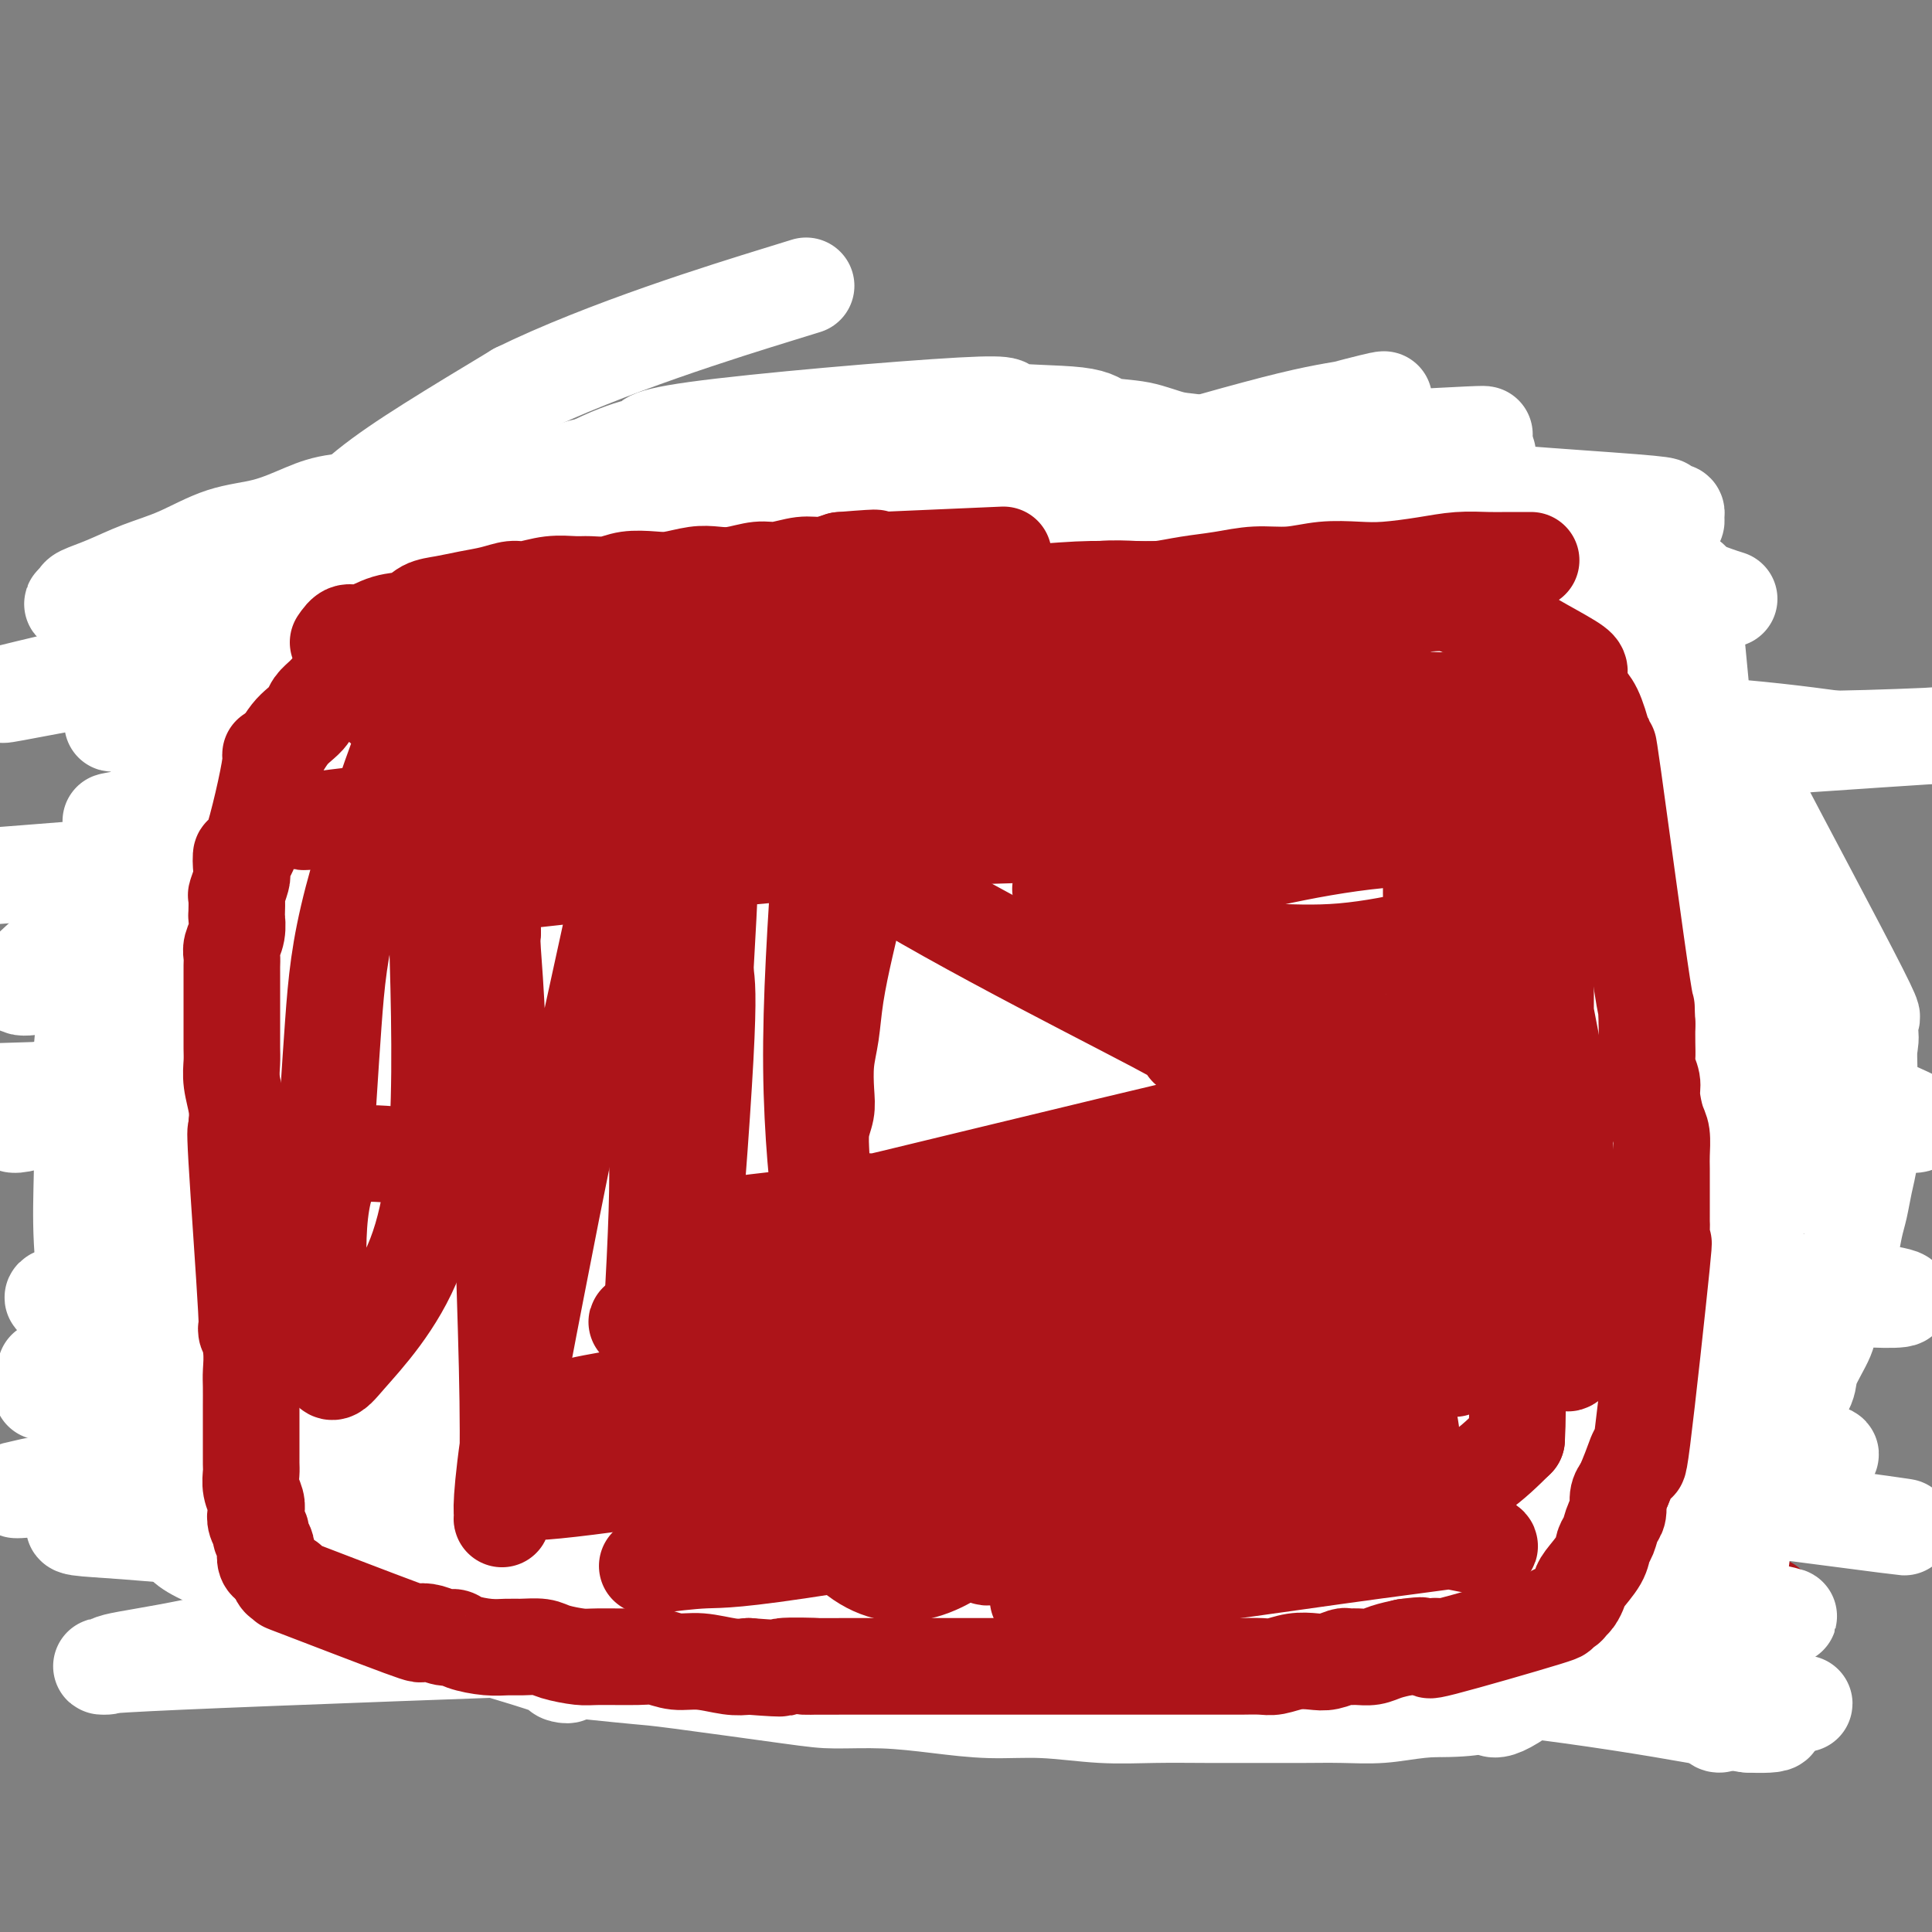 <svg viewBox='0 0 400 400' version='1.1' xmlns='http://www.w3.org/2000/svg' xmlns:xlink='http://www.w3.org/1999/xlink'><rect x="0" y="0" width="400" height="400" fill="#808080" stroke="none"/><g fill='none' stroke='#AD1419' stroke-width='20' stroke-linecap='round' stroke-linejoin='round'><path d='M225,113c0.106,0.082 0.212,0.165 -1,0c-1.212,-0.165 -3.742,-0.576 -5,-1c-1.258,-0.424 -1.243,-0.861 -2,-1c-0.757,-0.139 -2.287,0.018 -3,0c-0.713,-0.018 -0.609,-0.212 -3,0c-2.391,0.212 -7.276,0.832 -11,1c-3.724,0.168 -6.287,-0.114 -8,0c-1.713,0.114 -2.576,0.623 -4,1c-1.424,0.377 -3.409,0.622 -5,1c-1.591,0.378 -2.788,0.889 -4,1c-1.212,0.111 -2.438,-0.176 -4,0c-1.562,0.176 -3.460,0.817 -5,1c-1.540,0.183 -2.722,-0.091 -4,0c-1.278,0.091 -2.652,0.545 -4,1c-1.348,0.455 -2.672,0.909 -4,1c-1.328,0.091 -2.662,-0.182 -4,0c-1.338,0.182 -2.681,0.818 -4,1c-1.319,0.182 -2.614,-0.091 -4,0c-1.386,0.091 -2.864,0.545 -4,1c-1.136,0.455 -1.931,0.910 -3,1c-1.069,0.090 -2.411,-0.187 -4,0c-1.589,0.187 -3.423,0.837 -5,1c-1.577,0.163 -2.897,-0.163 -4,0c-1.103,0.163 -1.989,0.813 -3,1c-1.011,0.187 -2.146,-0.089 -3,0c-0.854,0.089 -1.427,0.545 -2,1'/><path d='M118,124c-11.562,1.747 -3.468,0.113 -3,0c0.468,-0.113 -6.689,1.293 -10,2c-3.311,0.707 -2.774,0.714 -3,1c-0.226,0.286 -1.214,0.850 -2,1c-0.786,0.150 -1.369,-0.114 -2,0c-0.631,0.114 -1.310,0.607 -2,1c-0.690,0.393 -1.392,0.686 -2,1c-0.608,0.314 -1.123,0.649 -2,1c-0.877,0.351 -2.118,0.719 -3,1c-0.882,0.281 -1.406,0.474 -2,1c-0.594,0.526 -1.257,1.384 -2,2c-0.743,0.616 -1.565,0.991 -2,1c-0.435,0.009 -0.483,-0.349 -1,0c-0.517,0.349 -1.502,1.403 -2,2c-0.498,0.597 -0.510,0.737 -1,1c-0.490,0.263 -1.460,0.648 -2,1c-0.540,0.352 -0.651,0.672 -1,1c-0.349,0.328 -0.935,0.665 -1,1c-0.065,0.335 0.390,0.667 0,1c-0.390,0.333 -1.625,0.667 -2,1c-0.375,0.333 0.109,0.664 0,1c-0.109,0.336 -0.813,0.678 -1,1c-0.187,0.322 0.142,0.625 0,1c-0.142,0.375 -0.755,0.821 -1,1c-0.245,0.179 -0.123,0.089 0,0'/><path d='M75,153c0.121,-0.214 0.243,-0.427 0,-1c-0.243,-0.573 -0.850,-1.505 -1,-2c-0.150,-0.495 0.156,-0.551 0,-1c-0.156,-0.449 -0.774,-1.290 -1,-2c-0.226,-0.710 -0.061,-1.288 0,-2c0.061,-0.712 0.016,-1.557 0,-2c-0.016,-0.443 -0.004,-0.485 0,-1c0.004,-0.515 0.001,-1.504 0,-2c-0.001,-0.496 0.000,-0.500 0,-1c-0.000,-0.500 -0.001,-1.496 0,-2c0.001,-0.504 0.004,-0.515 0,-1c-0.004,-0.485 -0.016,-1.444 0,-2c0.016,-0.556 0.061,-0.709 0,-1c-0.061,-0.291 -0.227,-0.721 0,-1c0.227,-0.279 0.849,-0.407 1,-1c0.151,-0.593 -0.168,-1.652 0,-2c0.168,-0.348 0.821,0.014 1,0c0.179,-0.014 -0.118,-0.404 0,-1c0.118,-0.596 0.651,-1.399 1,-2c0.349,-0.601 0.516,-1.002 1,-1c0.484,0.002 1.287,0.407 2,0c0.713,-0.407 1.335,-1.624 2,-2c0.665,-0.376 1.371,0.091 2,0c0.629,-0.091 1.180,-0.740 2,-1c0.820,-0.260 1.910,-0.130 3,0'/><path d='M88,122c2.579,-1.171 2.528,-1.099 4,-1c1.472,0.099 4.469,0.224 7,0c2.531,-0.224 4.596,-0.796 6,-1c1.404,-0.204 2.147,-0.041 3,0c0.853,0.041 1.816,-0.042 3,0c1.184,0.042 2.589,0.207 4,0c1.411,-0.207 2.827,-0.788 4,-1c1.173,-0.212 2.103,-0.056 3,0c0.897,0.056 1.761,0.011 3,0c1.239,-0.011 2.852,0.011 4,0c1.148,-0.011 1.832,-0.054 3,0c1.168,0.054 2.819,0.207 4,0c1.181,-0.207 1.890,-0.774 3,-1c1.110,-0.226 2.621,-0.112 4,0c1.379,0.112 2.626,0.222 4,0c1.374,-0.222 2.875,-0.778 4,-1c1.125,-0.222 1.875,-0.112 3,0c1.125,0.112 2.625,0.226 4,0c1.375,-0.226 2.625,-0.793 4,-1c1.375,-0.207 2.874,-0.056 4,0c1.126,0.056 1.879,0.015 3,0c1.121,-0.015 2.610,-0.004 4,0c1.390,0.004 2.681,0.001 4,0c1.319,-0.001 2.666,-0.000 4,0c1.334,0.000 2.656,0.000 4,0c1.344,-0.000 2.711,-0.000 4,0c1.289,0.000 2.501,0.000 4,0c1.499,-0.000 3.285,-0.000 5,0c1.715,0.000 3.357,0.000 5,0'/><path d='M203,116c18.157,-0.761 6.050,0.336 4,1c-2.050,0.664 5.958,0.896 10,1c4.042,0.104 4.118,0.080 5,0c0.882,-0.080 2.571,-0.218 4,0c1.429,0.218 2.598,0.791 4,1c1.402,0.209 3.036,0.055 4,0c0.964,-0.055 1.258,-0.011 2,0c0.742,0.011 1.931,-0.012 3,0c1.069,0.012 2.018,0.060 3,0c0.982,-0.060 1.996,-0.226 3,0c1.004,0.226 1.997,0.845 3,1c1.003,0.155 2.015,-0.155 3,0c0.985,0.155 1.943,0.773 3,1c1.057,0.227 2.213,0.061 3,0c0.787,-0.061 1.206,-0.017 2,0c0.794,0.017 1.963,0.008 3,0c1.037,-0.008 1.940,-0.016 3,0c1.060,0.016 2.276,0.057 3,0c0.724,-0.057 0.957,-0.212 2,0c1.043,0.212 2.898,0.793 4,1c1.102,0.207 1.451,0.041 2,0c0.549,-0.041 1.297,0.041 2,0c0.703,-0.041 1.360,-0.207 2,0c0.640,0.207 1.263,0.787 2,1c0.737,0.213 1.590,0.060 2,0c0.410,-0.060 0.378,-0.026 1,0c0.622,0.026 1.898,0.046 3,0c1.102,-0.046 2.029,-0.156 3,0c0.971,0.156 1.985,0.578 3,1'/><path d='M294,124c14.523,1.464 5.329,1.123 3,1c-2.329,-0.123 2.206,-0.029 4,0c1.794,0.029 0.848,-0.006 1,0c0.152,0.006 1.403,0.054 2,0c0.597,-0.054 0.541,-0.211 1,0c0.459,0.211 1.432,0.791 2,1c0.568,0.209 0.730,0.046 1,0c0.270,-0.046 0.647,0.026 1,0c0.353,-0.026 0.682,-0.151 1,0c0.318,0.151 0.624,0.579 1,1c0.376,0.421 0.822,0.835 1,1c0.178,0.165 0.089,0.083 0,0'/><path d='M344,132c-0.717,0.111 -1.435,0.222 -2,0c-0.565,-0.222 -0.978,-0.776 -2,-1c-1.022,-0.224 -2.655,-0.117 -4,0c-1.345,0.117 -2.403,0.242 -4,0c-1.597,-0.242 -3.735,-0.853 -6,-1c-2.265,-0.147 -4.659,0.171 -7,0c-2.341,-0.171 -4.630,-0.830 -7,-1c-2.370,-0.170 -4.820,0.148 -8,0c-3.180,-0.148 -7.091,-0.762 -10,-1c-2.909,-0.238 -4.818,-0.101 -8,0c-3.182,0.101 -7.637,0.166 -11,0c-3.363,-0.166 -5.633,-0.564 -8,-1c-2.367,-0.436 -4.830,-0.909 -8,-1c-3.170,-0.091 -7.047,0.200 -10,0c-2.953,-0.200 -4.984,-0.890 -7,-1c-2.016,-0.110 -4.018,0.359 -6,0c-1.982,-0.359 -3.944,-1.546 -6,-2c-2.056,-0.454 -4.207,-0.174 -6,0c-1.793,0.174 -3.229,0.243 -5,0c-1.771,-0.243 -3.878,-0.796 -6,-1c-2.122,-0.204 -4.258,-0.058 -6,0c-1.742,0.058 -3.088,0.029 -5,0c-1.912,-0.029 -4.389,-0.059 -6,0c-1.611,0.059 -2.357,0.208 -4,0c-1.643,-0.208 -4.184,-0.774 -6,-1c-1.816,-0.226 -2.908,-0.113 -4,0'/><path d='M182,121c-25.768,-1.657 -9.189,-0.300 -4,0c5.189,0.300 -1.011,-0.455 -4,-1c-2.989,-0.545 -2.767,-0.878 -5,-1c-2.233,-0.122 -6.922,-0.033 -10,0c-3.078,0.033 -4.546,0.009 -6,0c-1.454,-0.009 -2.895,-0.002 -4,0c-1.105,0.002 -1.875,-0.000 -3,0c-1.125,0.000 -2.607,0.003 -4,0c-1.393,-0.003 -2.698,-0.011 -4,0c-1.302,0.011 -2.603,0.041 -4,0c-1.397,-0.041 -2.891,-0.154 -4,0c-1.109,0.154 -1.833,0.576 -3,1c-1.167,0.424 -2.777,0.849 -4,1c-1.223,0.151 -2.060,0.027 -3,0c-0.940,-0.027 -1.984,0.044 -3,0c-1.016,-0.044 -2.004,-0.204 -3,0c-0.996,0.204 -2.000,0.773 -3,1c-1.000,0.227 -1.997,0.112 -3,0c-1.003,-0.112 -2.011,-0.222 -3,0c-0.989,0.222 -1.958,0.776 -3,1c-1.042,0.224 -2.158,0.116 -3,0c-0.842,-0.116 -1.412,-0.242 -2,0c-0.588,0.242 -1.196,0.852 -2,1c-0.804,0.148 -1.805,-0.168 -3,0c-1.195,0.168 -2.585,0.818 -4,1c-1.415,0.182 -2.853,-0.106 -4,0c-1.147,0.106 -2.001,0.605 -3,1c-0.999,0.395 -2.143,0.684 -3,1c-0.857,0.316 -1.429,0.658 -2,1'/><path d='M76,128c-8.528,1.386 -2.848,0.350 -1,0c1.848,-0.350 -0.135,-0.015 -2,1c-1.865,1.015 -3.612,2.710 -5,4c-1.388,1.290 -2.417,2.176 -3,3c-0.583,0.824 -0.721,1.586 -1,2c-0.279,0.414 -0.700,0.481 -1,1c-0.300,0.519 -0.479,1.490 -1,2c-0.521,0.510 -1.383,0.558 -2,1c-0.617,0.442 -0.988,1.277 -1,2c-0.012,0.723 0.334,1.333 0,2c-0.334,0.667 -1.347,1.390 -2,2c-0.653,0.610 -0.944,1.105 -1,2c-0.056,0.895 0.125,2.189 0,3c-0.125,0.811 -0.555,1.137 -1,2c-0.445,0.863 -0.904,2.262 -1,3c-0.096,0.738 0.170,0.817 0,1c-0.170,0.183 -0.778,0.472 -1,1c-0.222,0.528 -0.060,1.296 0,2c0.060,0.704 0.016,1.346 0,2c-0.016,0.654 -0.005,1.321 0,2c0.005,0.679 0.002,1.371 0,2c-0.002,0.629 -0.004,1.197 0,2c0.004,0.803 0.015,1.843 0,3c-0.015,1.157 -0.057,2.431 0,3c0.057,0.569 0.211,0.431 0,1c-0.211,0.569 -0.789,1.843 -1,3c-0.211,1.157 -0.057,2.196 0,3c0.057,0.804 0.016,1.373 0,2c-0.016,0.627 -0.008,1.314 0,2'/><path d='M52,187c-0.774,6.642 -0.207,3.746 0,3c0.207,-0.746 0.056,0.656 0,3c-0.056,2.344 -0.016,5.629 0,8c0.016,2.371 0.008,3.827 0,5c-0.008,1.173 -0.016,2.064 0,3c0.016,0.936 0.057,1.916 0,3c-0.057,1.084 -0.211,2.272 0,3c0.211,0.728 0.789,0.997 1,2c0.211,1.003 0.057,2.739 0,4c-0.057,1.261 -0.016,2.047 0,3c0.016,0.953 0.008,2.074 0,3c-0.008,0.926 -0.016,1.658 0,3c0.016,1.342 0.057,3.293 0,3c-0.057,-0.293 -0.211,-2.830 0,1c0.211,3.830 0.789,14.027 1,19c0.211,4.973 0.057,4.722 0,5c-0.057,0.278 -0.015,1.086 0,2c0.015,0.914 0.004,1.933 0,3c-0.004,1.067 -0.001,2.183 0,3c0.001,0.817 0.000,1.335 0,2c-0.000,0.665 -0.000,1.476 0,2c0.000,0.524 0.000,0.762 0,1'/><path d='M54,271c0.311,13.422 0.087,4.976 0,2c-0.087,-2.976 -0.037,-0.484 0,1c0.037,1.484 0.063,1.960 0,2c-0.063,0.040 -0.213,-0.355 0,1c0.213,1.355 0.789,4.460 1,6c0.211,1.540 0.057,1.514 0,2c-0.057,0.486 -0.015,1.485 0,2c0.015,0.515 0.004,0.547 0,1c-0.004,0.453 -0.001,1.329 0,2c0.001,0.671 0.000,1.138 0,2c-0.000,0.862 -0.000,2.119 0,3c0.000,0.881 0.000,1.386 0,2c-0.000,0.614 -0.001,1.336 0,2c0.001,0.664 0.004,1.270 0,2c-0.004,0.730 -0.016,1.585 0,2c0.016,0.415 0.061,0.390 0,1c-0.061,0.610 -0.227,1.855 0,3c0.227,1.145 0.848,2.190 1,3c0.152,0.810 -0.166,1.386 0,2c0.166,0.614 0.814,1.267 1,2c0.186,0.733 -0.092,1.547 0,2c0.092,0.453 0.553,0.543 1,1c0.447,0.457 0.879,1.279 1,2c0.121,0.721 -0.070,1.341 0,2c0.070,0.659 0.400,1.356 1,2c0.600,0.644 1.470,1.234 2,2c0.530,0.766 0.720,1.706 1,2c0.280,0.294 0.652,-0.059 1,0c0.348,0.059 0.674,0.529 1,1'/><path d='M65,328c2.565,4.339 3.979,4.687 5,5c1.021,0.313 1.651,0.591 2,1c0.349,0.409 0.418,0.949 1,1c0.582,0.051 1.679,-0.389 3,0c1.321,0.389 2.867,1.606 4,2c1.133,0.394 1.854,-0.034 3,0c1.146,0.034 2.718,0.531 4,1c1.282,0.469 2.274,0.910 3,1c0.726,0.090 1.184,-0.172 2,0c0.816,0.172 1.989,0.778 3,1c1.011,0.222 1.859,0.060 3,0c1.141,-0.060 2.574,-0.017 4,0c1.426,0.017 2.847,0.008 4,0c1.153,-0.008 2.040,-0.016 3,0c0.960,0.016 1.992,0.057 3,0c1.008,-0.057 1.992,-0.211 3,0c1.008,0.211 2.040,0.789 3,1c0.960,0.211 1.846,0.057 3,0c1.154,-0.057 2.574,-0.015 4,0c1.426,0.015 2.857,0.004 4,0c1.143,-0.004 1.998,-0.001 3,0c1.002,0.001 2.150,0.000 3,0c0.850,-0.000 1.402,-0.000 2,0c0.598,0.000 1.243,0.000 2,0c0.757,-0.000 1.627,-0.000 3,0c1.373,0.000 3.249,0.000 5,0c1.751,-0.000 3.375,-0.000 5,0'/><path d='M152,341c9.517,0.155 4.811,0.041 4,0c-0.811,-0.041 2.274,-0.011 3,0c0.726,0.011 -0.909,0.003 2,0c2.909,-0.003 10.360,-0.001 14,0c3.640,0.001 3.470,0.000 4,0c0.530,-0.000 1.761,-0.000 3,0c1.239,0.000 2.484,0.000 4,0c1.516,-0.000 3.301,-0.000 5,0c1.699,0.000 3.312,0.000 5,0c1.688,-0.000 3.453,-0.000 5,0c1.547,0.000 2.878,0.000 4,0c1.122,-0.000 2.036,-0.000 3,0c0.964,0.000 1.980,0.000 3,0c1.020,-0.000 2.045,-0.000 3,0c0.955,0.000 1.842,0.000 3,0c1.158,-0.000 2.589,-0.000 4,0c1.411,0.000 2.804,0.000 4,0c1.196,-0.000 2.195,-0.000 3,0c0.805,0.000 1.415,0.000 2,0c0.585,-0.000 1.147,-0.000 2,0c0.853,0.000 1.999,0.000 3,0c1.001,-0.000 1.857,0.000 3,0c1.143,0.000 2.574,0.000 4,0c1.426,0.000 2.846,0.000 4,0c1.154,0.000 2.041,0.000 3,0c0.959,0.000 1.988,0.000 3,0c1.012,0.000 2.006,0.000 3,0'/><path d='M255,341c16.547,-0.000 6.415,-0.001 6,0c-0.415,0.001 8.889,0.003 13,0c4.111,-0.003 3.031,-0.011 3,0c-0.031,0.011 0.989,0.041 2,0c1.011,-0.041 2.014,-0.155 3,0c0.986,0.155 1.953,0.577 3,1c1.047,0.423 2.172,0.845 3,1c0.828,0.155 1.359,0.041 2,0c0.641,-0.041 1.393,-0.011 2,0c0.607,0.011 1.070,0.003 2,0c0.930,-0.003 2.328,-0.001 3,0c0.672,0.001 0.618,0.000 1,0c0.382,-0.000 1.201,-0.000 2,0c0.799,0.000 1.580,0.001 2,0c0.420,-0.001 0.480,-0.004 1,0c0.520,0.004 1.502,0.016 2,0c0.498,-0.016 0.513,-0.061 1,0c0.487,0.061 1.445,0.226 2,0c0.555,-0.226 0.706,-0.844 1,-1c0.294,-0.156 0.732,0.151 1,0c0.268,-0.151 0.366,-0.759 1,-1c0.634,-0.241 1.805,-0.117 3,0c1.195,0.117 2.414,0.225 3,0c0.586,-0.225 0.538,-0.782 1,-1c0.462,-0.218 1.432,-0.097 2,0c0.568,0.097 0.734,0.171 1,0c0.266,-0.171 0.633,-0.585 1,-1'/><path d='M322,339c3.847,-1.234 5.465,-2.320 6,-3c0.535,-0.680 -0.012,-0.955 0,-1c0.012,-0.045 0.585,0.140 1,0c0.415,-0.140 0.673,-0.605 1,-1c0.327,-0.395 0.722,-0.721 1,-1c0.278,-0.279 0.440,-0.513 1,-1c0.560,-0.487 1.517,-1.229 2,-2c0.483,-0.771 0.493,-1.572 1,-2c0.507,-0.428 1.511,-0.484 2,-1c0.489,-0.516 0.463,-1.492 1,-2c0.537,-0.508 1.635,-0.548 2,-1c0.365,-0.452 -0.004,-1.314 0,-2c0.004,-0.686 0.382,-1.194 1,-2c0.618,-0.806 1.475,-1.910 2,-3c0.525,-1.090 0.719,-2.165 1,-3c0.281,-0.835 0.649,-1.429 1,-2c0.351,-0.571 0.686,-1.119 1,-2c0.314,-0.881 0.609,-2.097 1,-3c0.391,-0.903 0.878,-1.494 1,-2c0.122,-0.506 -0.121,-0.925 0,-2c0.121,-1.075 0.607,-2.804 1,-4c0.393,-1.196 0.693,-1.857 1,-3c0.307,-1.143 0.622,-2.766 1,-4c0.378,-1.234 0.818,-2.077 1,-3c0.182,-0.923 0.104,-1.924 0,-3c-0.104,-1.076 -0.234,-2.227 0,-3c0.234,-0.773 0.832,-1.170 1,-2c0.168,-0.830 -0.095,-2.094 0,-3c0.095,-0.906 0.547,-1.453 1,-2'/><path d='M354,276c2.388,-11.281 1.358,-15.484 1,-18c-0.358,-2.516 -0.043,-3.345 0,-4c0.043,-0.655 -0.185,-1.136 0,-3c0.185,-1.864 0.782,-5.109 1,-7c0.218,-1.891 0.057,-2.426 0,-4c-0.057,-1.574 -0.012,-4.185 0,-6c0.012,-1.815 -0.011,-2.833 0,-4c0.011,-1.167 0.055,-2.484 0,-4c-0.055,-1.516 -0.210,-3.231 0,-5c0.210,-1.769 0.784,-3.591 1,-5c0.216,-1.409 0.073,-2.404 0,-4c-0.073,-1.596 -0.076,-3.795 0,-6c0.076,-2.205 0.230,-4.418 0,-6c-0.230,-1.582 -0.845,-2.533 -1,-4c-0.155,-1.467 0.151,-3.450 0,-5c-0.151,-1.550 -0.759,-2.668 -1,-4c-0.241,-1.332 -0.116,-2.879 0,-4c0.116,-1.121 0.223,-1.815 0,-3c-0.223,-1.185 -0.777,-2.862 -1,-4c-0.223,-1.138 -0.116,-1.736 0,-3c0.116,-1.264 0.241,-3.192 0,-4c-0.241,-0.808 -0.849,-0.496 -1,-1c-0.151,-0.504 0.155,-1.826 0,-3c-0.155,-1.174 -0.773,-2.201 -1,-3c-0.227,-0.799 -0.065,-1.371 0,-2c0.065,-0.629 0.032,-1.314 0,-2'/><path d='M352,158c-1.613,-9.038 -3.144,-10.633 -4,-12c-0.856,-1.367 -1.036,-2.505 -1,-3c0.036,-0.495 0.287,-0.346 0,-1c-0.287,-0.654 -1.114,-2.111 -2,-3c-0.886,-0.889 -1.832,-1.212 -3,-2c-1.168,-0.788 -2.557,-2.042 -4,-3c-1.443,-0.958 -2.939,-1.618 -4,-2c-1.061,-0.382 -1.687,-0.484 -3,-1c-1.313,-0.516 -3.312,-1.446 -5,-2c-1.688,-0.554 -3.065,-0.730 -5,-1c-1.935,-0.270 -4.430,-0.632 -6,-1c-1.570,-0.368 -2.216,-0.742 -4,-1c-1.784,-0.258 -4.705,-0.399 -7,-1c-2.295,-0.601 -3.962,-1.663 -6,-2c-2.038,-0.337 -4.447,0.052 -7,0c-2.553,-0.052 -5.251,-0.546 -8,-1c-2.749,-0.454 -5.548,-0.869 -9,-1c-3.452,-0.131 -7.558,0.021 -12,0c-4.442,-0.021 -9.219,-0.216 -14,0c-4.781,0.216 -9.566,0.842 -14,1c-4.434,0.158 -8.518,-0.154 -13,0c-4.482,0.154 -9.360,0.772 -13,1c-3.640,0.228 -6.040,0.065 -7,0c-0.960,-0.065 -0.480,-0.033 0,0'/><path d='M277,146c-1.708,-1.056 -3.415,-2.112 -7,-4c-3.585,-1.888 -9.047,-4.608 -15,-6c-5.953,-1.392 -12.396,-1.455 -20,-2c-7.604,-0.545 -16.369,-1.571 -25,-2c-8.631,-0.429 -17.129,-0.262 -25,0c-7.871,0.262 -15.116,0.621 -23,1c-7.884,0.379 -16.409,0.780 -23,1c-6.591,0.220 -11.250,0.258 -16,1c-4.750,0.742 -9.591,2.189 -13,3c-3.409,0.811 -5.384,0.988 -7,1c-1.616,0.012 -2.872,-0.141 -3,0c-0.128,0.141 0.871,0.576 1,1c0.129,0.424 -0.611,0.835 3,1c3.611,0.165 11.573,0.083 22,0c10.427,-0.083 23.318,-0.166 36,0c12.682,0.166 25.154,0.581 37,1c11.846,0.419 23.067,0.840 33,1c9.933,0.160 18.578,0.058 26,0c7.422,-0.058 13.620,-0.072 20,0c6.380,0.072 12.942,0.231 18,0c5.058,-0.231 8.614,-0.851 11,-1c2.386,-0.149 3.603,0.175 4,0c0.397,-0.175 -0.026,-0.848 0,-1c0.026,-0.152 0.502,0.218 -2,0c-2.502,-0.218 -7.983,-1.023 -16,-2c-8.017,-0.977 -18.571,-2.126 -29,-3c-10.429,-0.874 -20.734,-1.471 -31,-2c-10.266,-0.529 -20.495,-0.989 -30,-1c-9.505,-0.011 -18.287,0.425 -27,1c-8.713,0.575 -17.356,1.287 -26,2'/><path d='M150,136c-20.921,1.097 -31.724,2.841 -41,5c-9.276,2.159 -17.026,4.734 -20,6c-2.974,1.266 -1.172,1.223 4,1c5.172,-0.223 13.715,-0.627 26,-1c12.285,-0.373 28.312,-0.714 42,-1c13.688,-0.286 25.038,-0.515 37,0c11.962,0.515 24.538,1.774 36,3c11.462,1.226 21.811,2.420 30,3c8.189,0.580 14.219,0.548 20,1c5.781,0.452 11.313,1.390 16,2c4.687,0.610 8.528,0.894 11,1c2.472,0.106 3.575,0.034 4,0c0.425,-0.034 0.173,-0.028 0,0c-0.173,0.028 -0.267,0.080 -5,0c-4.733,-0.080 -14.106,-0.291 -23,-1c-8.894,-0.709 -17.310,-1.916 -28,-3c-10.690,-1.084 -23.653,-2.044 -34,-3c-10.347,-0.956 -18.079,-1.906 -27,-3c-8.921,-1.094 -19.030,-2.332 -27,-3c-7.970,-0.668 -13.800,-0.768 -20,-1c-6.200,-0.232 -12.769,-0.598 -18,-1c-5.231,-0.402 -9.125,-0.842 -12,-1c-2.875,-0.158 -4.730,-0.035 -6,0c-1.270,0.035 -1.956,-0.020 -2,0c-0.044,0.020 0.555,0.113 1,0c0.445,-0.113 0.738,-0.432 8,-1c7.262,-0.568 21.494,-1.384 34,-2c12.506,-0.616 23.288,-1.033 35,-1c11.712,0.033 24.356,0.517 37,1'/><path d='M228,137c20.105,-0.342 13.868,0.301 31,2c17.132,1.699 57.634,4.452 75,6c17.366,1.548 11.595,1.889 10,2c-1.595,0.111 0.987,-0.008 2,0c1.013,0.008 0.459,0.143 -1,0c-1.459,-0.143 -3.821,-0.564 -11,-1c-7.179,-0.436 -19.174,-0.887 -30,-1c-10.826,-0.113 -20.482,0.113 -32,0c-11.518,-0.113 -24.898,-0.566 -37,-1c-12.102,-0.434 -22.925,-0.849 -33,-1c-10.075,-0.151 -19.402,-0.037 -29,0c-9.598,0.037 -19.466,-0.004 -28,0c-8.534,0.004 -15.732,0.054 -22,0c-6.268,-0.054 -11.606,-0.210 -16,0c-4.394,0.210 -7.845,0.787 -10,1c-2.155,0.213 -3.013,0.064 -3,0c0.013,-0.064 0.896,-0.042 1,0c0.104,0.042 -0.572,0.105 1,0c1.572,-0.105 5.390,-0.379 13,-1c7.610,-0.621 19.011,-1.589 29,-2c9.989,-0.411 18.568,-0.267 28,0c9.432,0.267 19.719,0.655 30,1c10.281,0.345 20.556,0.647 28,1c7.444,0.353 12.055,0.758 22,2c9.945,1.242 25.222,3.323 33,4c7.778,0.677 8.056,-0.048 9,0c0.944,0.048 2.556,0.871 3,1c0.444,0.129 -0.278,-0.435 -1,-1'/><path d='M290,149c10.622,0.356 -24.822,-2.756 -39,-4c-14.178,-1.244 -7.089,-0.622 0,0'/><path d='M175,188c0.000,-0.162 0.000,-0.323 0,0c-0.000,0.323 -0.000,1.132 0,2c0.000,0.868 0.000,1.797 0,3c-0.000,1.203 -0.000,2.681 0,4c0.000,1.319 0.001,2.480 0,4c-0.001,1.520 -0.003,3.398 0,5c0.003,1.602 0.012,2.929 0,4c-0.012,1.071 -0.046,1.885 0,4c0.046,2.115 0.170,5.530 0,8c-0.170,2.470 -0.634,3.993 -1,6c-0.366,2.007 -0.634,4.497 -1,7c-0.366,2.503 -0.830,5.017 -1,7c-0.170,1.983 -0.046,3.433 0,5c0.046,1.567 0.012,3.250 0,5c-0.012,1.750 -0.003,3.568 0,5c0.003,1.432 0.001,2.477 0,3c-0.001,0.523 -0.000,0.522 0,1c0.000,0.478 0.000,1.435 0,2c-0.000,0.565 -0.000,0.740 0,1c0.000,0.260 0.000,0.606 0,1c-0.000,0.394 -0.000,0.837 0,1c0.000,0.163 0.000,0.047 0,0c-0.000,-0.047 -0.000,-0.023 0,0'/><path d='M172,266c-0.399,12.974 0.104,6.408 0,0c-0.104,-6.408 -0.816,-12.659 -1,-17c-0.184,-4.341 0.161,-6.771 0,-9c-0.161,-2.229 -0.828,-4.255 -1,-6c-0.172,-1.745 0.150,-3.207 0,-5c-0.150,-1.793 -0.772,-3.915 -1,-6c-0.228,-2.085 -0.061,-4.133 0,-6c0.061,-1.867 0.016,-3.554 0,-5c-0.016,-1.446 -0.004,-2.652 0,-4c0.004,-1.348 0.001,-2.836 0,-4c-0.001,-1.164 -0.000,-2.002 0,-3c0.000,-0.998 0.000,-2.155 0,-3c-0.000,-0.845 -0.000,-1.377 0,-2c0.000,-0.623 0.000,-1.337 0,-2c-0.000,-0.663 -0.001,-1.276 0,-2c0.001,-0.724 0.004,-1.560 0,-2c-0.004,-0.440 -0.016,-0.485 0,-1c0.016,-0.515 0.061,-1.499 0,-2c-0.061,-0.501 -0.227,-0.520 0,-1c0.227,-0.480 0.845,-1.420 1,-2c0.155,-0.580 -0.155,-0.800 0,-1c0.155,-0.200 0.774,-0.379 1,-1c0.226,-0.621 0.060,-1.683 0,-2c-0.060,-0.317 -0.012,0.111 0,0c0.012,-0.111 -0.011,-0.762 0,-1c0.011,-0.238 0.054,-0.064 0,0c-0.054,0.064 -0.207,0.017 0,0c0.207,-0.017 0.773,-0.005 1,0c0.227,0.005 0.113,0.002 0,0'/><path d='M172,179c0.338,-6.975 -0.319,-2.413 1,0c1.319,2.413 4.612,2.678 6,3c1.388,0.322 0.870,0.702 1,1c0.130,0.298 0.909,0.513 2,1c1.091,0.487 2.494,1.247 4,2c1.506,0.753 3.116,1.501 4,2c0.884,0.499 1.042,0.750 2,1c0.958,0.250 2.717,0.500 4,1c1.283,0.500 2.090,1.250 3,2c0.910,0.750 1.925,1.500 3,2c1.075,0.500 2.212,0.749 3,1c0.788,0.251 1.226,0.505 2,1c0.774,0.495 1.883,1.232 3,2c1.117,0.768 2.242,1.567 3,2c0.758,0.433 1.150,0.500 2,1c0.850,0.500 2.159,1.435 3,2c0.841,0.565 1.215,0.762 2,1c0.785,0.238 1.982,0.516 3,1c1.018,0.484 1.859,1.174 3,2c1.141,0.826 2.584,1.788 3,2c0.416,0.212 -0.196,-0.328 2,1c2.196,1.328 7.199,4.522 10,6c2.801,1.478 3.401,1.239 4,1'/><path d='M245,217c12.827,6.371 8.396,3.300 8,3c-0.396,-0.300 3.243,2.171 5,3c1.757,0.829 1.633,0.016 2,0c0.367,-0.016 1.226,0.767 2,1c0.774,0.233 1.464,-0.082 2,0c0.536,0.082 0.918,0.562 1,1c0.082,0.438 -0.137,0.835 0,1c0.137,0.165 0.629,0.097 1,0c0.371,-0.097 0.620,-0.222 1,0c0.380,0.222 0.889,0.791 1,1c0.111,0.209 -0.178,0.056 0,0c0.178,-0.056 0.822,-0.016 1,0c0.178,0.016 -0.111,0.008 0,0c0.111,-0.008 0.622,-0.017 1,0c0.378,0.017 0.624,0.061 1,0c0.376,-0.061 0.882,-0.228 1,0c0.118,0.228 -0.150,0.849 0,1c0.150,0.151 0.720,-0.170 1,0c0.280,0.170 0.271,0.829 0,1c-0.271,0.171 -0.804,-0.146 -1,0c-0.196,0.146 -0.056,0.756 0,1c0.056,0.244 0.028,0.122 0,0'/><path d='M272,230c4.011,1.883 0.537,0.090 -1,0c-1.537,-0.090 -1.138,1.523 -1,2c0.138,0.477 0.015,-0.180 -2,1c-2.015,1.180 -5.921,4.199 -9,6c-3.079,1.801 -5.330,2.384 -7,3c-1.670,0.616 -2.758,1.266 -4,2c-1.242,0.734 -2.639,1.552 -4,2c-1.361,0.448 -2.686,0.528 -4,1c-1.314,0.472 -2.618,1.337 -4,2c-1.382,0.663 -2.840,1.122 -5,2c-2.160,0.878 -5.020,2.173 -7,3c-1.980,0.827 -3.081,1.184 -5,2c-1.919,0.816 -4.657,2.091 -7,3c-2.343,0.909 -4.290,1.452 -6,2c-1.710,0.548 -3.184,1.103 -5,2c-1.816,0.897 -3.973,2.138 -6,3c-2.027,0.862 -3.923,1.345 -6,2c-2.077,0.655 -4.334,1.481 -6,2c-1.666,0.519 -2.740,0.731 -4,1c-1.260,0.269 -2.706,0.594 -4,1c-1.294,0.406 -2.437,0.893 -3,1c-0.563,0.107 -0.546,-0.168 -1,0c-0.454,0.168 -1.379,0.777 -2,1c-0.621,0.223 -0.940,0.060 -1,0c-0.060,-0.060 0.138,-0.016 0,0c-0.138,0.016 -0.611,0.005 -1,0c-0.389,-0.005 -0.695,-0.002 -1,0'/><path d='M166,274c-11.944,5.846 -2.804,6.462 0,-1c2.804,-7.462 -0.727,-23.003 -2,-31c-1.273,-7.997 -0.289,-8.449 0,-11c0.289,-2.551 -0.117,-7.200 0,-12c0.117,-4.800 0.756,-9.752 1,-14c0.244,-4.248 0.094,-7.793 0,-13c-0.094,-5.207 -0.130,-12.075 0,-16c0.130,-3.925 0.427,-4.908 0,-7c-0.427,-2.092 -1.578,-5.292 -2,-7c-0.422,-1.708 -0.114,-1.922 0,-2c0.114,-0.078 0.035,-0.019 0,0c-0.035,0.019 -0.026,-0.004 0,0c0.026,0.004 0.069,0.033 0,3c-0.069,2.967 -0.250,8.870 -1,16c-0.750,7.130 -2.070,15.485 -3,23c-0.930,7.515 -1.468,14.190 -2,21c-0.532,6.810 -1.056,13.754 -2,20c-0.944,6.246 -2.309,11.793 -3,17c-0.691,5.207 -0.707,10.075 -1,14c-0.293,3.925 -0.862,6.908 -1,9c-0.138,2.092 0.155,3.294 0,4c-0.155,0.706 -0.759,0.916 -1,1c-0.241,0.084 -0.121,0.042 0,0'/><path d='M149,288c-2.558,20.815 -1.954,9.852 -2,-20c-0.046,-29.852 -0.744,-78.593 -1,-97c-0.256,-18.407 -0.071,-6.478 0,-2c0.071,4.478 0.029,1.506 0,-1c-0.029,-2.506 -0.044,-4.546 -1,-1c-0.956,3.546 -2.852,12.676 -4,22c-1.148,9.324 -1.546,18.841 -2,28c-0.454,9.159 -0.962,17.961 -1,26c-0.038,8.039 0.396,15.316 0,21c-0.396,5.684 -1.621,9.776 -2,13c-0.379,3.224 0.088,5.582 0,7c-0.088,1.418 -0.731,1.897 -1,2c-0.269,0.103 -0.165,-0.171 0,-1c0.165,-0.829 0.392,-2.212 1,-8c0.608,-5.788 1.599,-15.981 2,-28c0.401,-12.019 0.213,-25.864 2,-39c1.787,-13.136 5.549,-25.564 8,-35c2.451,-9.436 3.592,-15.881 4,-20c0.408,-4.119 0.082,-5.913 0,-7c-0.082,-1.087 0.081,-1.469 0,-1c-0.081,0.469 -0.406,1.789 0,1c0.406,-0.789 1.542,-3.686 -1,2c-2.542,5.686 -8.761,19.954 -13,31c-4.239,11.046 -6.497,18.870 -9,26c-2.503,7.130 -5.252,13.565 -8,20'/><path d='M121,227c-8.212,22.840 -13.244,40.442 -11,31c2.244,-9.442 11.762,-45.926 17,-66c5.238,-20.074 6.194,-23.738 8,-29c1.806,-5.262 4.461,-12.121 5,-15c0.539,-2.879 -1.037,-1.777 -1,-2c0.037,-0.223 1.688,-1.771 0,2c-1.688,3.771 -6.715,12.860 -13,29c-6.285,16.140 -13.830,39.331 -18,52c-4.170,12.669 -4.966,14.816 -6,18c-1.034,3.184 -2.305,7.404 -3,10c-0.695,2.596 -0.812,3.568 -1,4c-0.188,0.432 -0.446,0.324 0,-1c0.446,-1.324 1.595,-3.864 3,-9c1.405,-5.136 3.065,-12.867 6,-29c2.935,-16.133 7.145,-40.669 10,-56c2.855,-15.331 4.355,-21.459 5,-24c0.645,-2.541 0.434,-1.497 0,-1c-0.434,0.497 -1.091,0.445 -1,0c0.091,-0.445 0.932,-1.284 -1,4c-1.932,5.284 -6.635,16.692 -10,25c-3.365,8.308 -5.390,13.517 -8,20c-2.610,6.483 -5.805,14.242 -9,22'/><path d='M93,212c-7.611,20.897 -12.139,38.140 -11,24c1.139,-14.140 7.943,-59.661 11,-78c3.057,-18.339 2.365,-9.494 2,-6c-0.365,3.494 -0.403,1.637 0,0c0.403,-1.637 1.249,-3.055 0,2c-1.249,5.055 -4.592,16.581 -7,26c-2.408,9.419 -3.881,16.731 -5,24c-1.119,7.269 -1.886,14.496 -3,21c-1.114,6.504 -2.576,12.285 -3,14c-0.424,1.715 0.191,-0.637 0,4c-0.191,4.637 -1.188,16.261 0,4c1.188,-12.261 4.562,-48.409 6,-65c1.438,-16.591 0.941,-13.624 1,-14c0.059,-0.376 0.675,-4.094 1,-6c0.325,-1.906 0.360,-2.001 0,0c-0.360,2.001 -1.116,6.097 -2,12c-0.884,5.903 -1.897,13.613 -3,21c-1.103,7.387 -2.297,14.450 -3,21c-0.703,6.550 -0.915,12.586 -1,17c-0.085,4.414 -0.042,7.207 0,10'/><path d='M76,243c-0.943,18.718 1.201,25.013 2,5c0.799,-20.013 0.254,-66.334 0,-83c-0.254,-16.666 -0.215,-3.678 0,0c0.215,3.678 0.608,-1.956 0,0c-0.608,1.956 -2.215,11.501 -3,18c-0.785,6.499 -0.746,9.950 -1,14c-0.254,4.050 -0.800,8.698 -1,13c-0.200,4.302 -0.053,8.260 0,11c0.053,2.740 0.013,4.264 0,5c-0.013,0.736 0.000,0.684 0,1c-0.000,0.316 -0.014,0.999 0,0c0.014,-0.999 0.056,-3.679 0,-8c-0.056,-4.321 -0.208,-10.284 -1,-23c-0.792,-12.716 -2.222,-32.187 -3,-40c-0.778,-7.813 -0.903,-3.968 -1,-3c-0.097,0.968 -0.164,-0.940 0,0c0.164,0.940 0.560,4.729 1,10c0.440,5.271 0.923,12.025 1,19c0.077,6.975 -0.253,14.170 -1,20c-0.747,5.830 -1.912,10.295 -3,15c-1.088,4.705 -2.101,9.651 -3,14c-0.899,4.349 -1.686,8.100 -2,11c-0.314,2.900 -0.157,4.950 0,7'/><path d='M61,249c-2.065,9.860 -3.226,11.010 1,4c4.226,-7.010 13.840,-22.179 18,-33c4.160,-10.821 2.866,-17.295 3,-23c0.134,-5.705 1.696,-10.642 3,-14c1.304,-3.358 2.348,-5.136 3,-6c0.652,-0.864 0.910,-0.815 1,3c0.090,3.815 0.013,11.396 0,21c-0.013,9.604 0.039,21.230 0,31c-0.039,9.770 -0.167,17.685 0,25c0.167,7.315 0.631,14.031 1,19c0.369,4.969 0.645,8.192 2,11c1.355,2.808 3.790,5.200 5,6c1.210,0.800 1.195,0.008 2,-1c0.805,-1.008 2.430,-2.234 4,-6c1.570,-3.766 3.085,-10.074 4,-17c0.915,-6.926 1.229,-14.469 2,-21c0.771,-6.531 1.997,-12.049 3,-15c1.003,-2.951 1.781,-3.335 2,-4c0.219,-0.665 -0.123,-1.610 0,-2c0.123,-0.390 0.711,-0.223 1,2c0.289,2.223 0.279,6.502 0,13c-0.279,6.498 -0.828,15.215 -1,22c-0.172,6.785 0.034,11.639 0,16c-0.034,4.361 -0.308,8.231 0,11c0.308,2.769 1.198,4.438 2,6c0.802,1.562 1.515,3.018 3,2c1.485,-1.018 3.743,-4.509 6,-8'/><path d='M126,291c2.227,-12.104 4.794,-38.363 4,-37c-0.794,1.363 -4.949,30.349 -6,42c-1.051,11.651 1.001,5.968 2,5c0.999,-0.968 0.944,2.780 2,2c1.056,-0.780 3.224,-6.088 5,-10c1.776,-3.912 3.161,-6.428 3,-17c-0.161,-10.572 -1.867,-29.201 -3,-37c-1.133,-7.799 -1.693,-4.769 -2,-4c-0.307,0.769 -0.361,-0.722 -2,2c-1.639,2.722 -4.864,9.657 -8,16c-3.136,6.343 -6.185,12.096 -9,18c-2.815,5.904 -5.397,11.961 -7,17c-1.603,5.039 -2.227,9.059 -3,12c-0.773,2.941 -1.694,4.802 -2,6c-0.306,1.198 0.002,1.731 0,2c-0.002,0.269 -0.313,0.273 0,0c0.313,-0.273 1.252,-0.823 2,-2c0.748,-1.177 1.305,-2.982 2,-6c0.695,-3.018 1.529,-7.251 2,-14c0.471,-6.749 0.580,-16.015 0,-22c-0.580,-5.985 -1.848,-8.688 -3,-11c-1.152,-2.312 -2.186,-4.232 -3,-5c-0.814,-0.768 -1.407,-0.384 -2,0'/><path d='M98,248c-2.719,0.437 -5.517,9.528 -8,14c-2.483,4.472 -4.652,4.323 -1,13c3.652,8.677 13.125,26.179 17,33c3.875,6.821 2.152,2.959 3,-1c0.848,-3.959 4.266,-8.016 6,-12c1.734,-3.984 1.783,-7.894 1,-14c-0.783,-6.106 -2.398,-14.409 -4,-20c-1.602,-5.591 -3.190,-8.471 -5,-10c-1.810,-1.529 -3.840,-1.709 -5,-2c-1.160,-0.291 -1.450,-0.693 -3,0c-1.550,0.693 -4.360,2.483 -7,5c-2.640,2.517 -5.108,5.762 -7,9c-1.892,3.238 -3.207,6.469 -4,10c-0.793,3.531 -1.066,7.363 -1,11c0.066,3.637 0.469,7.080 1,9c0.531,1.920 1.189,2.318 2,3c0.811,0.682 1.774,1.648 3,2c1.226,0.352 2.715,0.089 4,0c1.285,-0.089 2.364,-0.003 4,-1c1.636,-0.997 3.827,-3.076 5,-5c1.173,-1.924 1.326,-3.693 1,-8c-0.326,-4.307 -1.132,-11.153 -3,-17c-1.868,-5.847 -4.799,-10.697 -7,-14c-2.201,-3.303 -3.672,-5.061 -6,-6c-2.328,-0.939 -5.511,-1.061 -7,-1c-1.489,0.061 -1.282,0.303 -2,1c-0.718,0.697 -2.359,1.848 -4,3'/><path d='M71,250c-3.460,2.303 -9.112,6.059 -3,16c6.112,9.941 23.986,26.067 31,31c7.014,4.933 3.167,-1.328 2,-5c-1.167,-3.672 0.345,-4.755 -1,-7c-1.345,-2.245 -5.546,-5.650 -8,-7c-2.454,-1.350 -3.161,-0.644 -5,0c-1.839,0.644 -4.808,1.227 -7,2c-2.192,0.773 -3.605,1.736 -5,3c-1.395,1.264 -2.770,2.831 -4,4c-1.230,1.169 -2.315,1.942 -3,3c-0.685,1.058 -0.969,2.403 -1,3c-0.031,0.597 0.191,0.448 1,1c0.809,0.552 2.205,1.806 4,3c1.795,1.194 3.989,2.328 7,3c3.011,0.672 6.839,0.884 11,1c4.161,0.116 8.656,0.137 15,0c6.344,-0.137 14.536,-0.434 22,-1c7.464,-0.566 14.201,-1.403 22,-2c7.799,-0.597 16.659,-0.956 24,-1c7.341,-0.044 13.164,0.225 19,0c5.836,-0.225 11.687,-0.945 17,-1c5.313,-0.055 10.090,0.556 15,1c4.910,0.444 9.955,0.722 15,1'/><path d='M239,298c23.600,-0.186 2.599,0.350 1,0c-1.599,-0.350 16.202,-1.585 -6,2c-22.202,3.585 -84.409,11.990 -108,15c-23.591,3.010 -8.567,0.624 -3,0c5.567,-0.624 1.677,0.513 0,1c-1.677,0.487 -1.142,0.323 5,-1c6.142,-1.323 17.891,-3.806 30,-7c12.109,-3.194 24.579,-7.099 36,-10c11.421,-2.901 21.793,-4.798 32,-7c10.207,-2.202 20.248,-4.709 29,-7c8.752,-2.291 16.214,-4.364 23,-6c6.786,-1.636 12.895,-2.834 17,-4c4.105,-1.166 6.205,-2.300 7,-3c0.795,-0.700 0.284,-0.965 0,-1c-0.284,-0.035 -0.340,0.162 -3,0c-2.660,-0.162 -7.923,-0.681 -16,0c-8.077,0.681 -18.967,2.564 -30,5c-11.033,2.436 -22.207,5.425 -33,8c-10.793,2.575 -21.203,4.734 -30,7c-8.797,2.266 -15.981,4.638 -22,6c-6.019,1.362 -10.872,1.713 -13,2c-2.128,0.287 -1.529,0.510 -3,1c-1.471,0.490 -5.011,1.247 1,-1c6.011,-2.247 21.575,-7.499 35,-12c13.425,-4.501 24.713,-8.250 36,-12'/><path d='M224,274c18.014,-5.638 27.050,-7.232 42,-11c14.950,-3.768 35.815,-9.709 25,-6c-10.815,3.709 -53.309,17.067 -75,24c-21.691,6.933 -22.580,7.442 -25,8c-2.420,0.558 -6.372,1.165 -9,2c-2.628,0.835 -3.931,1.897 0,0c3.931,-1.897 13.097,-6.752 23,-11c9.903,-4.248 20.543,-7.887 29,-11c8.457,-3.113 14.732,-5.699 21,-8c6.268,-2.301 12.529,-4.317 18,-6c5.471,-1.683 10.151,-3.034 14,-4c3.849,-0.966 6.867,-1.548 8,-2c1.133,-0.452 0.382,-0.774 1,-1c0.618,-0.226 2.604,-0.354 -1,1c-3.604,1.354 -12.797,4.191 -21,7c-8.203,2.809 -15.415,5.591 -22,8c-6.585,2.409 -12.544,4.447 -17,6c-4.456,1.553 -7.411,2.623 -9,3c-1.589,0.377 -1.812,0.063 -2,0c-0.188,-0.063 -0.339,0.125 0,0c0.339,-0.125 1.170,-0.562 2,-1'/><path d='M226,272c-4.839,1.265 17.565,-7.071 38,-16c20.435,-8.929 38.901,-18.451 46,-22c7.099,-3.549 2.832,-1.127 -1,0c-3.832,1.127 -7.229,0.957 -12,2c-4.771,1.043 -10.914,3.298 -17,5c-6.086,1.702 -12.113,2.850 -17,4c-4.887,1.150 -8.633,2.300 -11,3c-2.367,0.700 -3.355,0.948 -4,1c-0.645,0.052 -0.948,-0.091 -1,0c-0.052,0.091 0.145,0.418 1,0c0.855,-0.418 2.367,-1.581 6,-3c3.633,-1.419 9.386,-3.094 15,-5c5.614,-1.906 11.089,-4.041 16,-6c4.911,-1.959 9.260,-3.741 13,-5c3.740,-1.259 6.872,-1.997 9,-3c2.128,-1.003 3.251,-2.273 4,-3c0.749,-0.727 1.123,-0.913 1,-1c-0.123,-0.087 -0.744,-0.076 -1,0c-0.256,0.076 -0.148,0.217 -1,0c-0.852,-0.217 -2.666,-0.790 -5,-1c-2.334,-0.210 -5.189,-0.055 -8,0c-2.811,0.055 -5.579,0.012 -8,0c-2.421,-0.012 -4.494,0.007 -8,0c-3.506,-0.007 -8.444,-0.040 -11,0c-2.556,0.040 -2.730,0.154 -3,0c-0.270,-0.154 -0.635,-0.577 -1,-1'/><path d='M266,221c-10.179,-2.531 -13.127,-7.358 -17,-11c-3.873,-3.642 -8.672,-6.098 -12,-8c-3.328,-1.902 -5.186,-3.251 -8,-5c-2.814,-1.749 -6.586,-3.899 -10,-6c-3.414,-2.101 -6.472,-4.152 -10,-6c-3.528,-1.848 -7.526,-3.492 -11,-5c-3.474,-1.508 -6.426,-2.881 -9,-4c-2.574,-1.119 -4.772,-1.983 -7,-3c-2.228,-1.017 -4.488,-2.185 -6,-3c-1.512,-0.815 -2.278,-1.277 -3,-2c-0.722,-0.723 -1.402,-1.707 -2,-2c-0.598,-0.293 -1.116,0.104 -1,0c0.116,-0.104 0.865,-0.710 1,-1c0.135,-0.290 -0.343,-0.265 1,0c1.343,0.265 4.506,0.771 10,2c5.494,1.229 13.318,3.181 21,6c7.682,2.819 15.223,6.504 23,10c7.777,3.496 15.790,6.804 23,10c7.210,3.196 13.617,6.282 20,9c6.383,2.718 12.741,5.069 18,7c5.259,1.931 9.420,3.443 13,4c3.580,0.557 6.578,0.160 9,0c2.422,-0.160 4.267,-0.081 5,0c0.733,0.081 0.352,0.166 0,0c-0.352,-0.166 -0.676,-0.583 -1,-1'/><path d='M313,212c-28.618,-9.006 -113.162,-33.020 -145,-42c-31.838,-8.980 -10.972,-2.926 -3,-1c7.972,1.926 3.048,-0.277 1,-1c-2.048,-0.723 -1.219,0.033 2,0c3.219,-0.033 8.830,-0.857 16,-1c7.170,-0.143 15.901,0.393 25,1c9.099,0.607 18.568,1.283 27,2c8.432,0.717 15.827,1.475 24,2c8.173,0.525 17.123,0.816 24,1c6.877,0.184 11.682,0.261 16,0c4.318,-0.261 8.148,-0.858 10,-1c1.852,-0.142 1.724,0.173 2,0c0.276,-0.173 0.955,-0.834 0,-1c-0.955,-0.166 -3.546,0.164 -9,0c-5.454,-0.164 -13.772,-0.822 -24,-1c-10.228,-0.178 -22.368,0.122 -33,0c-10.632,-0.122 -19.757,-0.668 -28,-1c-8.243,-0.332 -15.602,-0.452 -22,-1c-6.398,-0.548 -11.833,-1.524 -16,-2c-4.167,-0.476 -7.067,-0.454 -9,-1c-1.933,-0.546 -2.900,-1.662 -2,-2c0.900,-0.338 3.665,0.101 10,0c6.335,-0.101 16.238,-0.743 26,-1c9.762,-0.257 19.381,-0.128 29,0'/><path d='M234,162c19.022,-0.745 34.078,-2.108 49,-3c14.922,-0.892 29.711,-1.314 18,-1c-11.711,0.314 -49.922,1.362 -73,2c-23.078,0.638 -31.022,0.864 -38,1c-6.978,0.136 -12.990,0.181 -18,0c-5.010,-0.181 -9.018,-0.587 -11,-1c-1.982,-0.413 -1.939,-0.834 -2,-1c-0.061,-0.166 -0.226,-0.076 0,0c0.226,0.076 0.844,0.138 6,0c5.156,-0.138 14.852,-0.475 24,-1c9.148,-0.525 17.749,-1.237 27,-1c9.251,0.237 19.151,1.421 28,2c8.849,0.579 16.647,0.551 24,1c7.353,0.449 14.261,1.376 20,2c5.739,0.624 10.307,0.947 14,1c3.693,0.053 6.509,-0.162 8,0c1.491,0.162 1.656,0.702 2,1c0.344,0.298 0.867,0.354 -1,1c-1.867,0.646 -6.123,1.881 -12,4c-5.877,2.119 -13.376,5.120 -20,8c-6.624,2.880 -12.373,5.638 -17,8c-4.627,2.362 -8.130,4.328 -11,6c-2.870,1.672 -5.106,3.049 -6,4c-0.894,0.951 -0.447,1.475 0,2'/><path d='M245,197c-1.171,1.410 4.403,-1.063 7,-1c2.597,0.063 2.218,2.664 17,-4c14.782,-6.664 44.727,-22.594 51,-25c6.273,-2.406 -11.125,8.711 -20,15c-8.875,6.289 -9.226,7.751 -11,11c-1.774,3.249 -4.970,8.285 -7,12c-2.030,3.715 -2.893,6.110 -3,8c-0.107,1.890 0.541,3.274 1,4c0.459,0.726 0.729,0.792 2,1c1.271,0.208 3.544,0.558 7,0c3.456,-0.558 8.095,-2.024 13,-4c4.905,-1.976 10.075,-4.463 14,-7c3.925,-2.537 6.605,-5.126 9,-8c2.395,-2.874 4.503,-6.034 6,-9c1.497,-2.966 2.382,-5.740 3,-8c0.618,-2.260 0.970,-4.007 1,-6c0.030,-1.993 -0.262,-4.232 -1,-5c-0.738,-0.768 -1.922,-0.066 -2,-1c-0.078,-0.934 0.949,-3.504 -3,1c-3.949,4.504 -12.876,16.083 -17,24c-4.124,7.917 -3.446,12.174 -3,17c0.446,4.826 0.658,10.222 1,14c0.342,3.778 0.812,5.936 2,8c1.188,2.064 3.094,4.032 5,6'/><path d='M317,240c3.829,7.043 9.903,17.652 13,2c3.097,-15.652 3.217,-57.563 1,-72c-2.217,-14.437 -6.772,-1.399 -11,5c-4.228,6.399 -8.131,6.159 -11,9c-2.869,2.841 -4.704,8.761 -6,14c-1.296,5.239 -2.052,9.796 -2,14c0.052,4.204 0.913,8.056 2,11c1.087,2.944 2.402,4.981 4,7c1.598,2.019 3.480,4.019 6,5c2.520,0.981 5.679,0.942 8,1c2.321,0.058 3.806,0.213 7,-4c3.194,-4.213 8.098,-12.795 10,-19c1.902,-6.205 0.804,-10.033 0,-15c-0.804,-4.967 -1.313,-11.073 -3,-17c-1.687,-5.927 -4.550,-11.674 -6,-14c-1.450,-2.326 -1.485,-1.232 -2,-1c-0.515,0.232 -1.509,-0.399 -2,0c-0.491,0.399 -0.480,1.828 -1,4c-0.520,2.172 -1.572,5.087 -2,9c-0.428,3.913 -0.230,8.823 0,13c0.230,4.177 0.494,7.622 1,11c0.506,3.378 1.253,6.689 2,10'/><path d='M325,213c2.717,-4.987 8.009,-34.455 10,-47c1.991,-12.545 0.681,-8.169 0,-7c-0.681,1.169 -0.731,-0.870 -1,1c-0.269,1.870 -0.755,7.648 -1,13c-0.245,5.352 -0.249,10.277 0,16c0.249,5.723 0.750,12.243 1,18c0.250,5.757 0.249,10.751 0,15c-0.249,4.249 -0.745,7.753 -1,11c-0.255,3.247 -0.270,6.236 0,9c0.270,2.764 0.823,5.303 1,7c0.177,1.697 -0.023,2.551 0,3c0.023,0.449 0.269,0.493 1,0c0.731,-0.493 1.947,-1.522 3,-5c1.053,-3.478 1.942,-9.404 3,-15c1.058,-5.596 2.284,-10.861 3,-17c0.716,-6.139 0.921,-13.151 1,-16c0.079,-2.849 0.032,-1.535 -1,0c-1.032,1.535 -3.047,3.293 -6,8c-2.953,4.707 -6.843,12.365 -11,20c-4.157,7.635 -8.581,15.248 -13,22c-4.419,6.752 -8.834,12.643 -15,20c-6.166,7.357 -14.083,16.178 -22,25'/><path d='M277,294c3.886,-4.056 32.102,-36.694 37,-42c4.898,-5.306 -13.520,16.722 -23,28c-9.480,11.278 -10.020,11.807 -12,14c-1.980,2.193 -5.400,6.050 -7,8c-1.600,1.950 -1.382,1.993 -1,2c0.382,0.007 0.926,-0.020 0,1c-0.926,1.020 -3.322,3.089 2,-1c5.322,-4.089 18.361,-14.337 26,-21c7.639,-6.663 9.878,-9.741 13,-14c3.122,-4.259 7.128,-9.698 10,-13c2.872,-3.302 4.610,-4.468 6,-5c1.390,-0.532 2.430,-0.430 3,-1c0.570,-0.570 0.668,-1.812 0,0c-0.668,1.812 -2.103,6.677 -4,12c-1.897,5.323 -4.256,11.103 -6,16c-1.744,4.897 -2.874,8.909 -4,12c-1.126,3.091 -2.249,5.259 -3,7c-0.751,1.741 -1.129,3.054 -1,4c0.129,0.946 0.766,1.524 1,2c0.234,0.476 0.067,0.850 1,0c0.933,-0.850 2.967,-2.925 5,-5'/><path d='M320,298c1.824,-1.735 3.883,-3.572 7,-7c3.117,-3.428 7.294,-8.446 8,-8c0.706,0.446 -2.057,6.355 -4,10c-1.943,3.645 -3.067,5.025 -4,7c-0.933,1.975 -1.675,4.544 -2,6c-0.325,1.456 -0.234,1.799 0,2c0.234,0.201 0.613,0.258 1,0c0.387,-0.258 0.784,-0.833 2,-2c1.216,-1.167 3.250,-2.926 5,-5c1.750,-2.074 3.217,-4.465 4,-7c0.783,-2.535 0.883,-5.216 1,-7c0.117,-1.784 0.253,-2.670 0,-3c-0.253,-0.330 -0.894,-0.104 -1,0c-0.106,0.104 0.322,0.084 -8,4c-8.322,3.916 -25.395,11.767 -36,16c-10.605,4.233 -14.740,4.848 -21,6c-6.260,1.152 -14.643,2.842 -25,4c-10.357,1.158 -22.689,1.785 -28,2c-5.311,0.215 -3.603,0.019 -3,0c0.603,-0.019 0.100,0.139 0,0c-0.100,-0.139 0.204,-0.576 4,-1c3.796,-0.424 11.085,-0.835 18,-2c6.915,-1.165 13.458,-3.082 20,-5'/><path d='M258,308c10.863,-2.419 17.019,-4.466 20,-4c2.981,0.466 2.785,3.446 -5,7c-7.785,3.554 -23.159,7.684 -32,10c-8.841,2.316 -11.149,2.818 -13,3c-1.851,0.182 -3.243,0.043 -4,0c-0.757,-0.043 -0.877,0.010 -1,0c-0.123,-0.010 -0.247,-0.085 1,0c1.247,0.085 3.867,0.328 9,0c5.133,-0.328 12.779,-1.226 20,-2c7.221,-0.774 14.015,-1.422 20,-2c5.985,-0.578 11.159,-1.084 16,-2c4.841,-0.916 9.348,-2.240 13,-3c3.652,-0.760 6.449,-0.955 8,-1c1.551,-0.045 1.856,0.061 2,0c0.144,-0.061 0.126,-0.287 -1,0c-1.126,0.287 -3.362,1.089 -7,2c-3.638,0.911 -8.680,1.933 -15,4c-6.320,2.067 -13.918,5.180 -20,7c-6.082,1.820 -10.647,2.348 -14,3c-3.353,0.652 -5.495,1.429 -7,2c-1.505,0.571 -2.372,0.937 -2,1c0.372,0.063 1.985,-0.175 2,0c0.015,0.175 -1.567,0.764 4,0c5.567,-0.764 18.284,-2.882 31,-5'/><path d='M283,328c12.909,-4.612 27.680,-14.142 33,-19c5.320,-4.858 1.187,-5.043 0,-7c-1.187,-1.957 0.570,-5.684 2,-9c1.430,-3.316 2.533,-6.221 4,-10c1.467,-3.779 3.297,-8.433 5,-12c1.703,-3.567 3.279,-6.047 5,-9c1.721,-2.953 3.585,-6.380 5,-9c1.415,-2.620 2.379,-4.432 3,-6c0.621,-1.568 0.898,-2.891 1,-4c0.102,-1.109 0.030,-2.005 0,-2c-0.030,0.005 -0.017,0.909 0,1c0.017,0.091 0.037,-0.632 -1,1c-1.037,1.632 -3.131,5.620 -5,10c-1.869,4.380 -3.513,9.153 -5,14c-1.487,4.847 -2.818,9.768 -4,14c-1.182,4.232 -2.215,7.774 -3,11c-0.785,3.226 -1.321,6.136 -2,9c-0.679,2.864 -1.502,5.681 -2,8c-0.498,2.319 -0.672,4.141 -1,5c-0.328,0.859 -0.810,0.756 -1,1c-0.190,0.244 -0.090,0.835 0,1c0.090,0.165 0.168,-0.096 1,-1c0.832,-0.904 2.416,-2.452 4,-4'/><path d='M322,311c1.695,-1.795 3.934,-4.783 8,-14c4.066,-9.217 9.959,-24.662 11,-28c1.041,-3.338 -2.771,5.433 -5,11c-2.229,5.567 -2.875,7.930 -4,11c-1.125,3.070 -2.729,6.847 -4,10c-1.271,3.153 -2.207,5.683 -3,8c-0.793,2.317 -1.441,4.419 -2,6c-0.559,1.581 -1.027,2.639 -1,3c0.027,0.361 0.551,0.025 1,0c0.449,-0.025 0.824,0.261 1,0c0.176,-0.261 0.154,-1.068 1,-2c0.846,-0.932 2.559,-1.988 5,-6c2.441,-4.012 5.611,-10.980 7,-14c1.389,-3.020 0.997,-2.093 1,-2c0.003,0.093 0.402,-0.649 1,-1c0.598,-0.351 1.396,-0.313 1,0c-0.396,0.313 -1.984,0.899 -2,1c-0.016,0.101 1.542,-0.282 -4,3c-5.542,3.282 -18.184,10.230 -26,14c-7.816,3.770 -10.804,4.363 -15,5c-4.196,0.637 -9.598,1.319 -15,2'/><path d='M278,318c-21.016,-1.613 -58.556,-9.146 -69,-13c-10.444,-3.854 6.209,-4.029 17,-6c10.791,-1.971 15.720,-5.737 22,-8c6.280,-2.263 13.909,-3.022 19,-4c5.091,-0.978 7.642,-2.176 11,-3c3.358,-0.824 7.522,-1.275 11,-2c3.478,-0.725 6.272,-1.726 8,-2c1.728,-0.274 2.392,0.178 3,0c0.608,-0.178 1.159,-0.986 0,-1c-1.159,-0.014 -4.029,0.767 -9,2c-4.971,1.233 -12.044,2.919 -21,5c-8.956,2.081 -19.797,4.558 -25,6c-5.203,1.442 -4.770,1.849 -13,4c-8.230,2.151 -25.123,6.044 -36,8c-10.877,1.956 -15.737,1.973 -22,3c-6.263,1.027 -13.930,3.062 -20,4c-6.070,0.938 -10.543,0.778 -14,1c-3.457,0.222 -5.898,0.826 -7,1c-1.102,0.174 -0.864,-0.083 -1,0c-0.136,0.083 -0.645,0.507 3,0c3.645,-0.507 11.443,-1.944 20,-3c8.557,-1.056 17.873,-1.730 27,-2c9.127,-0.270 18.063,-0.135 27,0'/><path d='M209,308c19.985,-0.316 31.949,1.393 49,2c17.051,0.607 39.189,0.110 16,3c-23.189,2.890 -91.706,9.166 -121,12c-29.294,2.834 -19.364,2.225 -18,2c1.364,-0.225 -5.836,-0.067 -9,0c-3.164,0.067 -2.292,0.043 -2,0c0.292,-0.043 0.004,-0.104 1,0c0.996,0.104 3.276,0.375 7,0c3.724,-0.375 8.891,-1.396 27,-3c18.109,-1.604 49.160,-3.793 67,-5c17.840,-1.207 22.468,-1.433 29,-2c6.532,-0.567 14.968,-1.476 22,-2c7.032,-0.524 12.660,-0.662 17,-1c4.340,-0.338 7.390,-0.876 9,-1c1.610,-0.124 1.779,0.165 2,0c0.221,-0.165 0.494,-0.785 0,-1c-0.494,-0.215 -1.756,-0.027 -6,0c-4.244,0.027 -11.469,-0.108 -21,0c-9.531,0.108 -21.366,0.460 -31,1c-9.634,0.540 -17.067,1.268 -25,2c-7.933,0.732 -16.367,1.466 -24,2c-7.633,0.534 -14.467,0.867 -19,1c-4.533,0.133 -6.767,0.067 -9,0'/><path d='M170,318c-31.676,-0.021 -44.366,-2.572 -1,0c43.366,2.572 142.788,10.269 179,13c36.212,2.731 9.213,0.496 -5,-1c-14.213,-1.496 -15.641,-2.255 -21,-3c-5.359,-0.745 -14.647,-1.477 -24,-2c-9.353,-0.523 -18.769,-0.837 -26,-1c-7.231,-0.163 -12.277,-0.173 -19,0c-6.723,0.173 -15.122,0.530 -22,1c-6.878,0.470 -12.234,1.053 -20,2c-7.766,0.947 -17.941,2.256 -25,3c-7.059,0.744 -11.002,0.921 -13,1c-1.998,0.079 -2.053,0.060 -2,0c0.053,-0.060 0.213,-0.163 1,0c0.787,0.163 2.201,0.590 8,0c5.799,-0.590 15.984,-2.197 26,-3c10.016,-0.803 19.862,-0.801 29,-1c9.138,-0.199 17.569,-0.600 26,-1'/><path d='M261,326c28.145,-0.562 54.509,0.533 44,-1c-10.509,-1.533 -57.889,-5.692 -82,-7c-24.111,-1.308 -24.954,0.237 -31,1c-6.046,0.763 -17.297,0.745 -26,1c-8.703,0.255 -14.859,0.785 -21,1c-6.141,0.215 -12.268,0.116 -17,0c-4.732,-0.116 -8.070,-0.250 -10,0c-1.930,0.250 -2.454,0.884 -3,1c-0.546,0.116 -1.115,-0.284 1,-1c2.115,-0.716 6.914,-1.747 14,-3c7.086,-1.253 16.459,-2.727 24,-4c7.541,-1.273 13.251,-2.343 19,-3c5.749,-0.657 11.536,-0.900 15,-1c3.464,-0.100 4.605,-0.056 5,0c0.395,0.056 0.043,0.125 0,0c-0.043,-0.125 0.221,-0.444 -3,0c-3.221,0.444 -9.929,1.650 -17,3c-7.071,1.350 -14.506,2.845 -22,4c-7.494,1.155 -15.046,1.970 -23,3c-7.954,1.030 -16.311,2.276 -23,3c-6.689,0.724 -11.710,0.926 -16,1c-4.290,0.074 -7.847,0.020 -10,0c-2.153,-0.020 -2.901,-0.006 -3,0c-0.099,0.006 0.450,0.003 1,0'/><path d='M77,324c-12.869,1.002 12.958,-3.493 26,-6c13.042,-2.507 13.300,-3.025 21,-4c7.700,-0.975 22.842,-2.406 18,-3c-4.842,-0.594 -29.669,-0.350 -44,0c-14.331,0.350 -18.166,0.807 -21,1c-2.834,0.193 -4.668,0.123 -5,0c-0.332,-0.123 0.836,-0.299 4,-1c3.164,-0.701 8.324,-1.929 14,-3c5.676,-1.071 11.869,-1.986 17,-3c5.131,-1.014 9.201,-2.127 13,-3c3.799,-0.873 7.326,-1.507 9,-2c1.674,-0.493 1.495,-0.847 2,-1c0.505,-0.153 1.693,-0.107 -1,0c-2.693,0.107 -9.268,0.275 -15,1c-5.732,0.725 -10.621,2.006 -16,3c-5.379,0.994 -11.249,1.701 -16,3c-4.751,1.299 -8.384,3.191 -11,4c-2.616,0.809 -4.217,0.537 -5,1c-0.783,0.463 -0.749,1.663 -1,2c-0.251,0.337 -0.786,-0.189 1,0c1.786,0.189 5.893,1.095 10,2'/><path d='M77,315c5.111,0.844 12.889,0.956 16,1c3.111,0.044 1.556,0.022 0,0'/><path d='M57,156c-0.001,0.128 -0.002,0.257 0,0c0.002,-0.257 0.007,-0.898 0,-1c-0.007,-0.102 -0.027,0.336 0,0c0.027,-0.336 0.101,-1.445 0,-2c-0.101,-0.555 -0.378,-0.557 0,-1c0.378,-0.443 1.409,-1.326 2,-2c0.591,-0.674 0.740,-1.139 1,-2c0.260,-0.861 0.629,-2.118 1,-3c0.371,-0.882 0.744,-1.388 1,-2c0.256,-0.612 0.394,-1.330 1,-2c0.606,-0.670 1.681,-1.293 2,-2c0.319,-0.707 -0.119,-1.498 0,-2c0.119,-0.502 0.794,-0.715 1,-1c0.206,-0.285 -0.059,-0.643 0,-1c0.059,-0.357 0.441,-0.715 1,-1c0.559,-0.285 1.293,-0.499 2,-1c0.707,-0.501 1.385,-1.290 2,-2c0.615,-0.710 1.166,-1.342 2,-2c0.834,-0.658 1.950,-1.342 3,-2c1.050,-0.658 2.035,-1.290 3,-2c0.965,-0.710 1.910,-1.500 3,-2c1.090,-0.500 2.324,-0.711 3,-1c0.676,-0.289 0.793,-0.654 2,-1c1.207,-0.346 3.504,-0.671 5,-1c1.496,-0.329 2.191,-0.662 3,-1c0.809,-0.338 1.731,-0.683 3,-1c1.269,-0.317 2.884,-0.607 4,-1c1.116,-0.393 1.732,-0.889 3,-1c1.268,-0.111 3.188,0.162 5,0c1.812,-0.162 3.518,-0.761 5,-1c1.482,-0.239 2.741,-0.120 4,0'/><path d='M119,115c5.129,-1.237 -0.548,-0.330 4,0c4.548,0.330 19.322,0.084 25,0c5.678,-0.084 2.262,-0.008 2,0c-0.262,0.008 2.630,-0.054 5,0c2.370,0.054 4.216,0.225 6,0c1.784,-0.225 3.505,-0.845 5,-1c1.495,-0.155 2.765,0.154 4,0c1.235,-0.154 2.435,-0.772 4,-1c1.565,-0.228 3.494,-0.065 5,0c1.506,0.065 2.587,0.031 4,0c1.413,-0.031 3.156,-0.061 5,0c1.844,0.061 3.788,0.212 5,0c1.212,-0.212 1.692,-0.789 3,-1c1.308,-0.211 3.444,-0.057 5,0c1.556,0.057 2.531,0.015 4,0c1.469,-0.015 3.431,-0.004 5,0c1.569,0.004 2.745,0.001 4,0c1.255,-0.001 2.589,-0.000 4,0c1.411,0.000 2.899,0.000 4,0c1.101,-0.000 1.816,-0.000 3,0c1.184,0.000 2.838,0.000 4,0c1.162,-0.000 1.833,-0.001 3,0c1.167,0.001 2.829,0.004 4,0c1.171,-0.004 1.850,-0.015 3,0c1.150,0.015 2.772,0.056 4,0c1.228,-0.056 2.061,-0.207 3,0c0.939,0.207 1.982,0.774 3,1c1.018,0.226 2.009,0.113 3,0'/><path d='M252,113c20.448,-0.430 5.069,-0.504 3,0c-2.069,0.504 9.174,1.585 14,2c4.826,0.415 3.235,0.164 3,0c-0.235,-0.164 0.884,-0.240 2,0c1.116,0.240 2.227,0.797 3,1c0.773,0.203 1.207,0.053 2,0c0.793,-0.053 1.944,-0.010 3,0c1.056,0.010 2.016,-0.012 3,0c0.984,0.012 1.992,0.060 3,0c1.008,-0.060 2.017,-0.226 3,0c0.983,0.226 1.938,0.846 3,1c1.062,0.154 2.229,-0.156 3,0c0.771,0.156 1.146,0.778 2,1c0.854,0.222 2.187,0.045 3,0c0.813,-0.045 1.105,0.041 2,0c0.895,-0.041 2.393,-0.208 3,0c0.607,0.208 0.322,0.790 1,1c0.678,0.210 2.317,0.046 3,0c0.683,-0.046 0.410,0.025 1,0c0.590,-0.025 2.045,-0.146 3,0c0.955,0.146 1.412,0.560 2,1c0.588,0.440 1.309,0.906 2,1c0.691,0.094 1.354,-0.185 2,0c0.646,0.185 1.276,0.833 2,1c0.724,0.167 1.541,-0.147 2,0c0.459,0.147 0.560,0.756 1,1c0.440,0.244 1.220,0.122 2,0'/><path d='M328,123c11.479,1.544 2.178,0.402 1,1c-1.178,0.598 5.768,2.934 9,4c3.232,1.066 2.751,0.863 3,1c0.249,0.137 1.229,0.614 2,1c0.771,0.386 1.334,0.680 2,1c0.666,0.320 1.436,0.666 2,1c0.564,0.334 0.921,0.655 1,1c0.079,0.345 -0.120,0.714 0,1c0.120,0.286 0.558,0.488 1,1c0.442,0.512 0.888,1.334 1,2c0.112,0.666 -0.111,1.178 0,2c0.111,0.822 0.556,1.956 1,3c0.444,1.044 0.889,1.997 1,3c0.111,1.003 -0.110,2.055 0,3c0.110,0.945 0.551,1.783 1,3c0.449,1.217 0.905,2.812 1,4c0.095,1.188 -0.171,1.968 0,3c0.171,1.032 0.778,2.316 1,4c0.222,1.684 0.060,3.766 0,5c-0.060,1.234 -0.017,1.618 0,3c0.017,1.382 0.008,3.763 0,5c-0.008,1.237 -0.016,1.331 0,2c0.016,0.669 0.057,1.914 0,3c-0.057,1.086 -0.211,2.013 0,3c0.211,0.987 0.788,2.035 1,3c0.212,0.965 0.061,1.847 0,3c-0.061,1.153 -0.030,2.576 0,4'/><path d='M356,193c1.155,9.223 1.041,4.279 1,4c-0.041,-0.279 -0.011,4.105 0,5c0.011,0.895 0.003,-1.700 0,3c-0.003,4.700 -0.001,16.693 0,22c0.001,5.307 0.000,3.927 0,4c-0.000,0.073 -0.000,1.597 0,3c0.000,1.403 0.000,2.684 0,4c-0.000,1.316 -0.000,2.667 0,4c0.000,1.333 0.000,2.649 0,4c-0.000,1.351 -0.000,2.738 0,4c0.000,1.262 0.000,2.400 0,4c-0.000,1.600 -0.000,3.663 0,5c0.000,1.337 0.000,1.950 0,3c-0.000,1.050 -0.000,2.537 0,4c0.000,1.463 0.000,2.900 0,4c-0.000,1.100 -0.000,1.861 0,3c0.000,1.139 0.001,2.657 0,4c-0.001,1.343 -0.003,2.512 0,4c0.003,1.488 0.011,3.293 0,5c-0.011,1.707 -0.042,3.314 0,5c0.042,1.686 0.156,3.451 0,5c-0.156,1.549 -0.581,2.884 -1,4c-0.419,1.116 -0.833,2.015 -1,3c-0.167,0.985 -0.086,2.058 0,3c0.086,0.942 0.177,1.754 0,3c-0.177,1.246 -0.622,2.928 -1,4c-0.378,1.072 -0.689,1.536 -1,2'/><path d='M353,315c-1.500,4.101 -3.249,4.855 -2,5c1.249,0.145 5.498,-0.317 -1,3c-6.498,3.317 -23.742,10.413 -32,13c-8.258,2.587 -7.528,0.664 -9,0c-1.472,-0.664 -5.145,-0.069 -8,0c-2.855,0.069 -4.893,-0.387 -7,-1c-2.107,-0.613 -4.284,-1.384 -8,-2c-3.716,-0.616 -8.971,-1.078 -13,-2c-4.029,-0.922 -6.832,-2.303 -11,-3c-4.168,-0.697 -9.701,-0.709 -15,-1c-5.299,-0.291 -10.365,-0.863 -16,-1c-5.635,-0.137 -11.840,0.159 -18,0c-6.160,-0.159 -12.274,-0.774 -19,-1c-6.726,-0.226 -14.065,-0.065 -17,0c-2.935,0.065 -1.468,0.032 0,0'/></g>
<g fill='none' stroke='#FFFFFF' stroke-width='20' stroke-linecap='round' stroke-linejoin='round'><path d='M308,94c-0.414,-0.000 -0.827,-0.000 -2,0c-1.173,0.000 -3.104,0.000 -5,0c-1.896,-0.000 -3.755,-0.000 -6,0c-2.245,0.000 -4.874,0.000 -8,0c-3.126,-0.000 -6.748,-0.000 -10,0c-3.252,0.000 -6.133,0.000 -9,0c-2.867,-0.000 -5.720,-0.000 -9,0c-3.280,0.000 -6.986,0.000 -10,0c-3.014,-0.000 -5.334,-0.001 -8,0c-2.666,0.001 -5.678,0.004 -9,0c-3.322,-0.004 -6.955,-0.013 -10,0c-3.045,0.013 -5.502,0.049 -9,0c-3.498,-0.049 -8.039,-0.183 -12,0c-3.961,0.183 -7.344,0.683 -11,1c-3.656,0.317 -7.586,0.451 -11,1c-3.414,0.549 -6.312,1.513 -10,2c-3.688,0.487 -8.166,0.497 -12,1c-3.834,0.503 -7.023,1.501 -10,2c-2.977,0.499 -5.742,0.500 -9,1c-3.258,0.500 -7.009,1.499 -10,2c-2.991,0.501 -5.221,0.505 -8,1c-2.779,0.495 -6.107,1.480 -9,2c-2.893,0.520 -5.352,0.576 -8,1c-2.648,0.424 -5.485,1.217 -8,2c-2.515,0.783 -4.709,1.557 -7,2c-2.291,0.443 -4.680,0.555 -7,1c-2.320,0.445 -4.570,1.222 -7,2c-2.430,0.778 -5.039,1.556 -7,2c-1.961,0.444 -3.275,0.556 -5,1c-1.725,0.444 -3.863,1.222 -6,2'/><path d='M56,120c-8.408,2.041 -5.927,1.143 -6,1c-0.073,-0.143 -2.701,0.469 -5,1c-2.299,0.531 -4.268,0.979 -5,1c-0.732,0.021 -0.228,-0.387 -4,0c-3.772,0.387 -11.819,1.568 -15,2c-3.181,0.432 -1.496,0.116 -1,0c0.496,-0.116 -0.198,-0.030 -1,0c-0.802,0.030 -1.714,0.005 -2,0c-0.286,-0.005 0.053,0.010 0,0c-0.053,-0.010 -0.498,-0.046 -1,0c-0.502,0.046 -1.060,0.175 -1,0c0.060,-0.175 0.739,-0.653 1,-1c0.261,-0.347 0.103,-0.562 1,-1c0.897,-0.438 2.848,-1.099 5,-2c2.152,-0.901 4.503,-2.040 7,-3c2.497,-0.960 5.139,-1.739 8,-3c2.861,-1.261 5.942,-3.005 9,-4c3.058,-0.995 6.094,-1.241 9,-2c2.906,-0.759 5.683,-2.030 8,-3c2.317,-0.970 4.175,-1.640 7,-2c2.825,-0.360 6.619,-0.411 10,-1c3.381,-0.589 6.350,-1.714 9,-2c2.650,-0.286 4.983,0.269 8,0c3.017,-0.269 6.719,-1.363 10,-2c3.281,-0.637 6.140,-0.819 9,-1'/><path d='M116,98c6.602,-1.123 0.106,-0.929 10,-2c9.894,-1.071 36.176,-3.407 47,-4c10.824,-0.593 6.190,0.558 6,1c-0.190,0.442 4.065,0.175 7,0c2.935,-0.175 4.549,-0.257 7,0c2.451,0.257 5.739,0.852 8,1c2.261,0.148 3.494,-0.153 5,0c1.506,0.153 3.285,0.759 5,1c1.715,0.241 3.367,0.117 5,0c1.633,-0.117 3.247,-0.228 5,0c1.753,0.228 3.645,0.793 5,1c1.355,0.207 2.172,0.056 3,0c0.828,-0.056 1.665,-0.016 2,0c0.335,0.016 0.167,0.008 0,0'/><path d='M358,124c-0.954,-0.301 -1.907,-0.601 -3,-1c-1.093,-0.399 -2.324,-0.895 -4,-1c-1.676,-0.105 -3.795,0.182 -6,0c-2.205,-0.182 -4.495,-0.833 -7,-1c-2.505,-0.167 -5.227,0.152 -8,0c-2.773,-0.152 -5.599,-0.773 -8,-1c-2.401,-0.227 -4.377,-0.061 -7,0c-2.623,0.061 -5.895,0.016 -9,0c-3.105,-0.016 -6.045,-0.004 -9,0c-2.955,0.004 -5.924,0.001 -9,0c-3.076,-0.001 -6.258,0.000 -9,0c-2.742,-0.000 -5.042,-0.001 -8,0c-2.958,0.001 -6.573,0.005 -10,0c-3.427,-0.005 -6.664,-0.019 -10,0c-3.336,0.019 -6.770,0.072 -10,0c-3.230,-0.072 -6.255,-0.267 -10,0c-3.745,0.267 -8.209,0.996 -12,1c-3.791,0.004 -6.910,-0.717 -10,-1c-3.090,-0.283 -6.151,-0.128 -10,0c-3.849,0.128 -8.487,0.230 -12,0c-3.513,-0.230 -5.900,-0.793 -9,-1c-3.100,-0.207 -6.914,-0.059 -10,0c-3.086,0.059 -5.443,0.030 -8,0c-2.557,-0.030 -5.315,-0.061 -8,0c-2.685,0.061 -5.297,0.212 -8,0c-2.703,-0.212 -5.497,-0.788 -8,-1c-2.503,-0.212 -4.715,-0.061 -7,0c-2.285,0.061 -4.642,0.030 -7,0'/><path d='M122,118c-32.044,-0.314 -12.155,-0.098 -7,0c5.155,0.098 -4.425,0.079 -7,0c-2.575,-0.079 1.853,-0.217 -6,0c-7.853,0.217 -27.989,0.790 -36,1c-8.011,0.210 -3.897,0.056 -3,0c0.897,-0.056 -1.424,-0.015 -3,0c-1.576,0.015 -2.407,0.004 -3,0c-0.593,-0.004 -0.949,-0.001 -1,0c-0.051,0.001 0.202,0.000 0,0c-0.202,-0.000 -0.858,0.000 -1,0c-0.142,-0.000 0.232,-0.002 1,0c0.768,0.002 1.930,0.007 4,0c2.070,-0.007 5.048,-0.027 9,0c3.952,0.027 8.878,0.102 14,0c5.122,-0.102 10.441,-0.379 16,-1c5.559,-0.621 11.358,-1.585 17,-2c5.642,-0.415 11.126,-0.281 17,-1c5.874,-0.719 12.139,-2.290 18,-3c5.861,-0.710 11.318,-0.558 17,-1c5.682,-0.442 11.587,-1.480 17,-2c5.413,-0.520 10.332,-0.524 16,-1c5.668,-0.476 12.085,-1.423 18,-2c5.915,-0.577 11.328,-0.784 17,-1c5.672,-0.216 11.604,-0.443 17,-1c5.396,-0.557 10.256,-1.445 15,-2c4.744,-0.555 9.372,-0.778 14,-1'/><path d='M282,101c35.183,-3.238 10.642,-2.333 13,-1c2.358,1.333 31.616,3.093 43,4c11.384,0.907 4.896,0.961 3,1c-1.896,0.039 0.802,0.062 2,0c1.198,-0.062 0.895,-0.210 1,0c0.105,0.210 0.617,0.778 1,1c0.383,0.222 0.636,0.098 1,0c0.364,-0.098 0.838,-0.171 1,0c0.162,0.171 0.010,0.586 0,1c-0.010,0.414 0.121,0.828 0,1c-0.121,0.172 -0.495,0.103 -1,0c-0.505,-0.103 -1.140,-0.239 -2,0c-0.860,0.239 -1.944,0.852 -3,1c-1.056,0.148 -2.085,-0.171 -4,0c-1.915,0.171 -4.715,0.830 -7,1c-2.285,0.170 -4.053,-0.151 -6,0c-1.947,0.151 -4.072,0.772 -6,1c-1.928,0.228 -3.659,0.062 -6,0c-2.341,-0.062 -5.294,-0.020 -8,0c-2.706,0.020 -5.167,0.019 -8,0c-2.833,-0.019 -6.038,-0.057 -9,0c-2.962,0.057 -5.682,0.208 -9,0c-3.318,-0.208 -7.234,-0.774 -11,-1c-3.766,-0.226 -7.383,-0.113 -11,0'/><path d='M256,110c-8.039,-0.380 2.864,-0.831 -11,-1c-13.864,-0.169 -52.495,-0.055 -69,0c-16.505,0.055 -10.884,0.052 -11,0c-0.116,-0.052 -5.968,-0.154 -10,0c-4.032,0.154 -6.243,0.565 -9,1c-2.757,0.435 -6.060,0.894 -9,1c-2.940,0.106 -5.516,-0.141 -8,0c-2.484,0.141 -4.876,0.670 -7,1c-2.124,0.330 -3.981,0.463 -6,1c-2.019,0.537 -4.198,1.479 -6,2c-1.802,0.521 -3.225,0.621 -5,1c-1.775,0.379 -3.903,1.038 -6,2c-2.097,0.962 -4.164,2.227 -6,3c-1.836,0.773 -3.441,1.053 -5,2c-1.559,0.947 -3.070,2.562 -5,4c-1.930,1.438 -4.277,2.701 -6,4c-1.723,1.299 -2.821,2.635 -4,4c-1.179,1.365 -2.439,2.760 -4,4c-1.561,1.240 -3.422,2.326 -5,4c-1.578,1.674 -2.874,3.935 -4,5c-1.126,1.065 -2.083,0.935 -3,2c-0.917,1.065 -1.796,3.327 -3,5c-1.204,1.673 -2.735,2.758 -4,4c-1.265,1.242 -2.264,2.642 -3,4c-0.736,1.358 -1.210,2.674 -2,4c-0.790,1.326 -1.895,2.663 -3,4'/><path d='M42,171c-2.861,3.828 -2.513,2.897 -3,4c-0.487,1.103 -1.809,4.240 -2,4c-0.191,-0.240 0.747,-3.857 -1,4c-1.747,7.857 -6.181,27.189 -8,36c-1.819,8.811 -1.023,7.101 -1,7c0.023,-0.101 -0.726,1.408 -1,3c-0.274,1.592 -0.074,3.269 0,5c0.074,1.731 0.020,3.517 0,5c-0.020,1.483 -0.006,2.662 0,4c0.006,1.338 0.004,2.834 0,4c-0.004,1.166 -0.009,2.000 0,3c0.009,1.000 0.030,2.166 0,3c-0.030,0.834 -0.113,1.338 0,2c0.113,0.662 0.422,1.484 0,2c-0.422,0.516 -1.577,0.727 -2,1c-0.423,0.273 -0.116,0.609 0,1c0.116,0.391 0.041,0.837 0,1c-0.041,0.163 -0.050,0.044 0,0c0.050,-0.044 0.157,-0.013 0,0c-0.157,0.013 -0.579,0.006 -1,0'/><path d='M23,260c-0.686,-5.462 -0.902,-20.617 -1,-29c-0.098,-8.383 -0.080,-9.993 0,-12c0.080,-2.007 0.221,-4.411 1,-7c0.779,-2.589 2.195,-5.364 3,-8c0.805,-2.636 0.997,-5.134 2,-8c1.003,-2.866 2.816,-6.101 4,-9c1.184,-2.899 1.739,-5.463 3,-8c1.261,-2.537 3.228,-5.047 5,-8c1.772,-2.953 3.349,-6.349 5,-9c1.651,-2.651 3.376,-4.558 5,-7c1.624,-2.442 3.146,-5.417 5,-8c1.854,-2.583 4.039,-4.772 6,-7c1.961,-2.228 3.699,-4.496 6,-7c2.301,-2.504 5.166,-5.244 7,-7c1.834,-1.756 2.637,-2.527 6,-5c3.363,-2.473 9.285,-6.646 13,-9c3.715,-2.354 5.223,-2.889 7,-4c1.777,-1.111 3.825,-2.799 6,-4c2.175,-1.201 4.479,-1.915 7,-3c2.521,-1.085 5.261,-2.543 8,-4'/><path d='M121,97c10.761,-5.522 14.165,-4.826 14,-5c-0.165,-0.174 -3.899,-1.216 9,-3c12.899,-1.784 42.429,-4.308 55,-5c12.571,-0.692 8.181,0.449 10,1c1.819,0.551 9.845,0.513 14,1c4.155,0.487 4.438,1.499 6,2c1.562,0.501 4.405,0.490 7,1c2.595,0.510 4.944,1.539 7,2c2.056,0.461 3.820,0.353 6,1c2.180,0.647 4.776,2.050 7,3c2.224,0.950 4.077,1.448 6,2c1.923,0.552 3.918,1.159 6,2c2.082,0.841 4.253,1.916 6,3c1.747,1.084 3.072,2.176 5,3c1.928,0.824 4.461,1.378 6,2c1.539,0.622 2.084,1.310 5,3c2.916,1.690 8.204,4.381 11,6c2.796,1.619 3.099,2.167 4,3c0.901,0.833 2.400,1.952 4,3c1.600,1.048 3.300,2.024 5,3'/><path d='M314,125c7.001,3.810 1.503,0.335 7,7c5.497,6.665 21.988,23.468 29,31c7.012,7.532 4.546,5.792 4,6c-0.546,0.208 0.830,2.365 2,4c1.170,1.635 2.135,2.748 3,4c0.865,1.252 1.632,2.644 2,4c0.368,1.356 0.339,2.676 1,4c0.661,1.324 2.012,2.652 3,4c0.988,1.348 1.611,2.716 2,4c0.389,1.284 0.542,2.484 1,4c0.458,1.516 1.222,3.350 2,5c0.778,1.650 1.572,3.117 2,4c0.428,0.883 0.492,1.181 1,3c0.508,1.819 1.460,5.160 2,7c0.540,1.840 0.666,2.179 1,3c0.334,0.821 0.874,2.123 1,3c0.126,0.877 -0.162,1.328 0,2c0.162,0.672 0.774,1.566 1,2c0.226,0.434 0.064,0.410 0,1c-0.064,0.590 -0.032,1.795 0,3'/><path d='M378,230c3.044,8.214 1.156,2.251 1,2c-0.156,-0.251 1.422,5.212 2,7c0.578,1.788 0.155,-0.100 0,-1c-0.155,-0.900 -0.042,-0.813 0,-1c0.042,-0.187 0.012,-0.650 0,-1c-0.012,-0.350 -0.005,-0.587 0,-1c0.005,-0.413 0.009,-1.001 0,-2c-0.009,-0.999 -0.032,-2.411 0,-4c0.032,-1.589 0.119,-3.357 0,-5c-0.119,-1.643 -0.444,-3.161 -1,-5c-0.556,-1.839 -1.343,-3.998 -2,-6c-0.657,-2.002 -1.183,-3.848 -2,-6c-0.817,-2.152 -1.924,-4.610 -3,-7c-1.076,-2.390 -2.121,-4.712 -3,-7c-0.879,-2.288 -1.591,-4.541 -3,-7c-1.409,-2.459 -3.516,-5.123 -5,-8c-1.484,-2.877 -2.346,-5.967 -4,-9c-1.654,-3.033 -4.099,-6.009 -6,-9c-1.901,-2.991 -3.257,-5.997 -5,-9c-1.743,-3.003 -3.871,-6.001 -6,-9'/><path d='M341,142c-17.677,-21.243 -44.369,-41.850 -55,-50c-10.631,-8.150 -5.199,-3.844 -4,-3c1.199,0.844 -1.834,-1.774 -3,-3c-1.166,-1.226 -0.464,-1.059 0,-1c0.464,0.059 0.691,0.012 1,0c0.309,-0.012 0.701,0.013 1,0c0.299,-0.013 0.504,-0.063 1,0c0.496,0.063 1.283,0.240 3,1c1.717,0.760 4.364,2.103 6,3c1.636,0.897 2.261,1.348 7,5c4.739,3.652 13.593,10.506 19,15c5.407,4.494 7.369,6.627 10,9c2.631,2.373 5.932,4.987 9,8c3.068,3.013 5.903,6.427 8,9c2.097,2.573 3.456,4.307 6,8c2.544,3.693 6.272,9.347 10,15'/><path d='M360,158c2.119,2.767 -0.585,-1.814 4,7c4.585,8.814 16.458,31.024 21,40c4.542,8.976 1.753,4.718 1,4c-0.753,-0.718 0.530,2.103 1,4c0.470,1.897 0.127,2.870 0,4c-0.127,1.130 -0.037,2.419 0,5c0.037,2.581 0.021,6.455 0,9c-0.021,2.545 -0.047,3.761 0,5c0.047,1.239 0.167,2.502 0,4c-0.167,1.498 -0.623,3.232 -1,5c-0.377,1.768 -0.677,3.570 -1,5c-0.323,1.430 -0.668,2.487 -1,4c-0.332,1.513 -0.650,3.483 -1,5c-0.350,1.517 -0.732,2.580 -1,4c-0.268,1.420 -0.423,3.197 -1,5c-0.577,1.803 -1.576,3.634 -2,5c-0.424,1.366 -0.274,2.268 -1,4c-0.726,1.732 -2.330,4.293 -3,6c-0.670,1.707 -0.406,2.561 -1,4c-0.594,1.439 -2.044,3.464 -3,5c-0.956,1.536 -1.416,2.582 -2,4c-0.584,1.418 -1.292,3.209 -2,5'/><path d='M367,301c-3.457,6.673 -5.100,6.856 -4,6c1.100,-0.856 4.944,-2.752 -4,6c-8.944,8.752 -30.676,28.153 -41,36c-10.324,7.847 -9.242,4.141 -10,3c-0.758,-1.141 -3.358,0.283 -6,1c-2.642,0.717 -5.328,0.728 -8,1c-2.672,0.272 -5.329,0.805 -8,1c-2.671,0.195 -5.354,0.052 -8,0c-2.646,-0.052 -5.255,-0.013 -8,0c-2.745,0.013 -5.626,-0.001 -9,0c-3.374,0.001 -7.241,0.015 -11,0c-3.759,-0.015 -7.411,-0.059 -11,0c-3.589,0.059 -7.116,0.222 -11,0c-3.884,-0.222 -8.124,-0.830 -12,-1c-3.876,-0.170 -7.388,0.097 -11,0c-3.612,-0.097 -7.323,-0.558 -11,-1c-3.677,-0.442 -7.318,-0.864 -11,-1c-3.682,-0.136 -7.404,0.013 -10,0c-2.596,-0.013 -4.067,-0.189 -10,-1c-5.933,-0.811 -16.328,-2.257 -22,-3c-5.672,-0.743 -6.621,-0.784 -9,-1c-2.379,-0.216 -6.190,-0.608 -10,-1'/><path d='M122,346c-14.406,-0.526 2.577,2.660 -8,-1c-10.577,-3.660 -48.716,-14.167 -65,-20c-16.284,-5.833 -10.712,-6.993 -10,-9c0.712,-2.007 -3.435,-4.863 -6,-8c-2.565,-3.137 -3.549,-6.557 -5,-10c-1.451,-3.443 -3.369,-6.911 -5,-11c-1.631,-4.089 -2.974,-8.798 -4,-14c-1.026,-5.202 -1.734,-10.895 -2,-16c-0.266,-5.105 -0.091,-9.622 0,-14c0.091,-4.378 0.097,-8.615 0,-13c-0.097,-4.385 -0.299,-8.916 0,-13c0.299,-4.084 1.099,-7.722 2,-12c0.901,-4.278 1.905,-9.197 3,-14c1.095,-4.803 2.283,-9.492 4,-14c1.717,-4.508 3.965,-8.837 6,-13c2.035,-4.163 3.857,-8.161 6,-12c2.143,-3.839 4.605,-7.517 7,-11c2.395,-3.483 4.722,-6.769 7,-10c2.278,-3.231 4.508,-6.407 7,-10c2.492,-3.593 5.245,-7.602 8,-11c2.755,-3.398 5.511,-6.184 9,-9c3.489,-2.816 7.711,-5.662 13,-9c5.289,-3.338 11.644,-7.169 18,-11'/><path d='M107,81c18.222,-8.956 43.778,-16.844 54,-20c10.222,-3.156 5.111,-1.578 0,0'/><path d='M265,171c-27.978,1.908 -55.956,3.815 -79,6c-23.044,2.185 -41.155,4.646 -61,8c-19.845,3.354 -41.422,7.600 -59,11c-17.578,3.400 -31.155,5.954 -40,7c-8.845,1.046 -12.959,0.585 -17,1c-4.041,0.415 -8.011,1.705 -2,-4c6.011,-5.705 22.001,-18.404 38,-28c15.999,-9.596 32.006,-16.089 53,-25c20.994,-8.911 46.977,-20.241 70,-29c23.023,-8.759 43.088,-14.946 60,-20c16.912,-5.054 30.671,-8.976 39,-11c8.329,-2.024 11.228,-2.152 15,-3c3.772,-0.848 8.417,-2.417 -1,0c-9.417,2.417 -32.897,8.818 -52,14c-19.103,5.182 -33.831,9.143 -52,14c-18.169,4.857 -39.780,10.611 -59,16c-19.220,5.389 -36.047,10.415 -50,14c-13.953,3.585 -25.030,5.729 -31,7c-5.970,1.271 -6.833,1.667 0,0c6.833,-1.667 21.363,-5.399 39,-10c17.637,-4.601 38.383,-10.071 62,-16c23.617,-5.929 50.106,-12.315 73,-17c22.894,-4.685 42.194,-7.668 57,-10c14.806,-2.332 25.117,-4.012 32,-5c6.883,-0.988 10.336,-1.283 4,-1c-6.336,0.283 -22.462,1.144 -41,3c-18.538,1.856 -39.490,4.707 -61,8c-21.510,3.293 -43.580,7.027 -70,12c-26.420,4.973 -57.190,11.185 -78,16c-20.810,4.815 -31.660,8.233 -37,10c-5.340,1.767 -5.170,1.884 -5,2'/><path d='M12,141c-20.087,4.750 -10.306,2.624 4,0c14.306,-2.624 33.136,-5.746 64,-11c30.864,-5.254 73.763,-12.642 87,-12c13.237,0.642 -3.189,9.312 -14,13c-10.811,3.688 -16.008,2.395 -33,4c-16.992,1.605 -45.779,6.109 -63,9c-17.221,2.891 -22.877,4.169 -28,5c-5.123,0.831 -9.714,1.214 0,0c9.714,-1.214 33.733,-4.025 56,-7c22.267,-2.975 42.782,-6.112 67,-8c24.218,-1.888 52.140,-2.525 76,-3c23.860,-0.475 43.660,-0.786 59,0c15.340,0.786 26.221,2.668 34,4c7.779,1.332 12.456,2.112 6,3c-6.456,0.888 -24.046,1.884 -43,3c-18.954,1.116 -39.273,2.352 -62,4c-22.727,1.648 -47.862,3.706 -71,6c-23.138,2.294 -44.278,4.822 -65,8c-20.722,3.178 -41.025,7.007 -52,9c-10.975,1.993 -12.622,2.151 -10,2c2.622,-0.151 9.512,-0.610 27,-3c17.488,-2.390 45.573,-6.712 76,-10c30.427,-3.288 63.197,-5.541 92,-7c28.803,-1.459 53.639,-2.124 76,-2c22.361,0.124 42.246,1.035 56,2c13.754,0.965 21.377,1.982 29,3'/><path d='M380,153c34.086,-0.601 76.802,-4.603 -5,1c-81.802,5.603 -288.120,20.809 -358,26c-69.880,5.191 -3.321,0.365 35,-3c38.321,-3.365 48.406,-5.270 71,-7c22.594,-1.730 57.699,-3.284 86,-4c28.301,-0.716 49.800,-0.592 70,0c20.200,0.592 39.101,1.654 51,3c11.899,1.346 16.795,2.976 20,4c3.205,1.024 4.717,1.440 -7,2c-11.717,0.560 -36.664,1.262 -63,2c-26.336,0.738 -54.062,1.512 -81,3c-26.938,1.488 -53.087,3.691 -79,7c-25.913,3.309 -51.588,7.722 -68,10c-16.412,2.278 -23.561,2.419 -28,3c-4.439,0.581 -6.168,1.602 5,0c11.168,-1.602 35.234,-5.828 64,-9c28.766,-3.172 62.232,-5.290 92,-6c29.768,-0.710 55.839,-0.013 80,1c24.161,1.013 46.413,2.342 62,4c15.587,1.658 24.509,3.646 32,5c7.491,1.354 13.552,2.073 2,3c-11.552,0.927 -40.717,2.060 -65,3c-24.283,0.940 -43.684,1.685 -67,3c-23.316,1.315 -50.547,3.200 -76,6c-25.453,2.800 -49.130,6.514 -67,9c-17.870,2.486 -29.935,3.743 -42,5'/><path d='M44,224c-38.344,2.574 -79.703,2.010 -2,2c77.703,-0.010 274.468,0.533 320,0c45.532,-0.533 -60.171,-2.143 -117,-2c-56.829,0.143 -64.785,2.038 -84,4c-19.215,1.962 -49.688,3.992 -73,6c-23.312,2.008 -39.462,3.994 -49,5c-9.538,1.006 -12.463,1.033 -5,1c7.463,-0.033 25.316,-0.127 46,-1c20.684,-0.873 44.201,-2.526 71,-3c26.799,-0.474 56.881,0.230 83,1c26.119,0.770 48.277,1.606 66,3c17.723,1.394 31.011,3.346 40,5c8.989,1.654 13.677,3.011 6,3c-7.677,-0.011 -27.720,-1.391 -49,-2c-21.280,-0.609 -43.796,-0.447 -68,0c-24.204,0.447 -50.095,1.181 -78,3c-27.905,1.819 -57.823,4.725 -81,8c-23.177,3.275 -39.614,6.921 -49,9c-9.386,2.079 -11.720,2.591 -9,3c2.720,0.409 10.496,0.713 28,0c17.504,-0.713 44.737,-2.445 76,-3c31.263,-0.555 66.555,0.068 97,1c30.445,0.932 56.043,2.174 79,4c22.957,1.826 43.273,4.236 56,6c12.727,1.764 17.863,2.882 23,4'/><path d='M371,281c-1.111,0.858 -43.388,-1.998 -72,-3c-28.612,-1.002 -43.558,-0.151 -87,-2c-43.442,-1.849 -115.380,-6.399 -74,2c41.380,8.399 196.077,29.749 241,36c44.923,6.251 -19.927,-2.595 -57,-7c-37.073,-4.405 -46.370,-4.369 -67,-5c-20.630,-0.631 -52.593,-1.931 -80,-2c-27.407,-0.069 -50.258,1.092 -70,2c-19.742,0.908 -36.376,1.562 -46,2c-9.624,0.438 -12.237,0.660 -9,1c3.237,0.340 12.325,0.798 29,1c16.675,0.202 40.936,0.147 67,1c26.064,0.853 53.932,2.613 80,5c26.068,2.387 50.338,5.402 71,8c20.662,2.598 37.718,4.781 48,7c10.282,2.219 13.792,4.475 19,6c5.208,1.525 12.115,2.321 -2,1c-14.115,-1.321 -49.251,-4.757 -75,-7c-25.749,-2.243 -42.109,-3.292 -64,-4c-21.891,-0.708 -49.311,-1.076 -72,-1c-22.689,0.076 -40.647,0.598 -53,1c-12.353,0.402 -19.101,0.686 -21,1c-1.899,0.314 1.050,0.657 4,1'/><path d='M81,325c28.644,1.853 98.253,5.985 138,9c39.747,3.015 49.631,4.913 66,7c16.369,2.087 39.222,4.363 52,6c12.778,1.637 15.482,2.634 24,4c8.518,1.366 22.850,3.101 1,0c-21.850,-3.101 -79.882,-11.038 -83,-11c-3.118,0.038 48.677,8.051 71,12c22.323,3.949 15.172,3.835 13,4c-2.172,0.165 0.634,0.609 -10,-1c-10.634,-1.609 -34.708,-5.272 -61,-8c-26.292,-2.728 -54.803,-4.520 -81,-6c-26.197,-1.480 -50.082,-2.647 -71,-3c-20.918,-0.353 -38.870,0.109 -50,0c-11.130,-0.109 -15.439,-0.789 -20,-1c-4.561,-0.211 -9.374,0.049 3,0c12.374,-0.049 41.935,-0.405 66,0c24.065,0.405 42.633,1.573 64,3c21.367,1.427 45.531,3.115 67,5c21.469,1.885 40.242,3.969 55,6c14.758,2.031 25.502,4.009 31,5c5.498,0.991 5.749,0.996 6,1'/><path d='M362,357c18.670,0.747 -14.155,-5.884 -22,-8c-7.845,-2.116 9.291,0.283 15,1c5.709,0.717 -0.009,-0.250 -7,-3c-6.991,-2.750 -15.257,-7.285 -55,-13c-39.743,-5.715 -110.964,-12.609 -154,-15c-43.036,-2.391 -57.885,-0.278 -73,0c-15.115,0.278 -30.494,-1.277 -40,-2c-9.506,-0.723 -13.138,-0.612 -9,-2c4.138,-1.388 16.046,-4.274 33,-7c16.954,-2.726 38.953,-5.292 66,-7c27.047,-1.708 59.142,-2.559 87,-3c27.858,-0.441 51.479,-0.471 74,0c22.521,0.471 43.941,1.443 60,2c16.059,0.557 26.755,0.699 34,1c7.245,0.301 11.037,0.761 5,-1c-6.037,-1.761 -21.905,-5.743 -40,-9c-18.095,-3.257 -38.417,-5.791 -63,-8c-24.583,-2.209 -53.426,-4.095 -81,-5c-27.574,-0.905 -53.878,-0.830 -79,0c-25.122,0.830 -49.061,2.415 -73,4'/><path d='M40,282c-31.634,1.134 -34.720,1.970 -27,1c7.720,-0.970 26.246,-3.744 46,-7c19.754,-3.256 40.736,-6.993 88,-9c47.264,-2.007 120.810,-2.285 162,-2c41.190,0.285 50.023,1.134 58,2c7.977,0.866 15.099,1.750 21,2c5.901,0.250 10.582,-0.134 -3,-2c-13.582,-1.866 -45.428,-5.213 -71,-8c-25.572,-2.787 -44.870,-5.014 -70,-6c-25.130,-0.986 -56.092,-0.730 -84,0c-27.908,0.730 -52.762,1.933 -74,2c-21.238,0.067 -38.860,-1.003 -52,1c-13.140,2.003 -21.797,7.078 -12,0c9.797,-7.078 38.049,-26.310 42,-33c3.951,-6.690 -16.398,-0.840 -18,0c-1.602,0.840 15.542,-3.332 34,-6c18.458,-2.668 38.229,-3.834 58,-5'/><path d='M138,212c-2.166,-2.570 -53.580,-3.495 -52,-5c1.580,-1.505 56.156,-3.589 96,-5c39.844,-1.411 64.958,-2.149 99,-1c34.042,1.149 77.012,4.185 89,6c11.988,1.815 -7.006,2.407 -26,3'/><path d='M344,210c8.468,5.271 42.639,16.947 51,21c8.361,4.053 -9.087,0.483 -30,-1c-20.913,-1.483 -45.291,-0.879 -77,-1c-31.709,-0.121 -70.750,-0.967 -87,-1c-16.250,-0.033 -9.709,0.747 -12,1c-2.291,0.253 -13.413,-0.020 1,0c14.413,0.020 54.363,0.335 79,1c24.637,0.665 33.962,1.680 46,2c12.038,0.320 26.790,-0.056 39,0c12.210,0.056 21.879,0.543 27,1c5.121,0.457 5.693,0.885 7,1c1.307,0.115 3.350,-0.083 -3,0c-6.350,0.083 -21.094,0.445 -42,2c-20.906,1.555 -47.973,4.301 -66,6c-18.027,1.699 -27.013,2.349 -36,3'/><path d='M241,245c-27.399,2.327 -22.395,2.646 -23,3c-0.605,0.354 -6.818,0.743 -4,1c2.818,0.257 14.667,0.381 8,1c-6.667,0.619 -31.848,1.731 -43,2c-11.152,0.269 -8.274,-0.306 11,-1c19.274,-0.694 54.943,-1.509 76,-2c21.057,-0.491 27.502,-0.659 39,-1c11.498,-0.341 28.050,-0.856 40,-1c11.950,-0.144 19.297,0.082 22,0c2.703,-0.082 0.763,-0.474 1,-1c0.237,-0.526 2.650,-1.186 -10,-2c-12.650,-0.814 -40.363,-1.781 -64,-2c-23.637,-0.219 -43.198,0.309 -66,2c-22.802,1.691 -48.845,4.546 -68,7c-19.155,2.454 -31.422,4.506 -42,6c-10.578,1.494 -19.468,2.430 -23,3c-3.532,0.570 -1.706,0.774 0,1c1.706,0.226 3.292,0.473 20,0c16.708,-0.473 48.537,-1.666 73,-2c24.463,-0.334 41.561,0.190 60,1c18.439,0.810 38.220,1.905 58,3'/><path d='M306,263c44.463,0.711 50.122,0.987 52,4c1.878,3.013 -0.023,8.762 0,0c0.023,-8.762 1.972,-32.035 5,-41c3.028,-8.965 7.136,-3.621 10,-2c2.864,1.621 4.485,-0.481 -9,-2c-13.485,-1.519 -42.075,-2.454 -66,-3c-23.925,-0.546 -43.184,-0.702 -73,1c-29.816,1.702 -70.190,5.262 -87,7c-16.810,1.738 -10.055,1.653 -12,2c-1.945,0.347 -12.588,1.126 2,0c14.588,-1.126 54.409,-4.156 86,-6c31.591,-1.844 54.953,-2.500 73,-3c18.047,-0.500 30.778,-0.842 41,-1c10.222,-0.158 17.935,-0.131 21,0c3.065,0.131 1.481,0.365 2,0c0.519,-0.365 3.140,-1.329 -11,-2c-14.140,-0.671 -45.040,-1.049 -68,-1c-22.960,0.049 -37.980,0.524 -53,1'/><path d='M219,217c-40.208,0.316 -75.728,2.105 -60,1c15.728,-1.105 82.705,-5.105 94,-7c11.295,-1.895 -33.091,-1.684 -64,-1c-30.909,0.684 -48.340,1.840 -66,3c-17.660,1.160 -35.549,2.325 -54,4c-18.451,1.675 -37.463,3.859 -49,6c-11.537,2.141 -15.597,4.240 -17,5c-1.403,0.760 -0.148,0.180 -1,0c-0.852,-0.180 -3.812,0.040 1,-1c4.812,-1.040 17.396,-3.340 35,-6c17.604,-2.660 40.229,-5.678 58,-8c17.771,-2.322 30.689,-3.947 44,-5c13.311,-1.053 27.015,-1.534 35,-2c7.985,-0.466 10.251,-0.915 11,-1c0.749,-0.085 -0.019,0.196 -1,0c-0.981,-0.196 -2.174,-0.868 -13,0c-10.826,0.868 -31.284,3.275 -47,5c-15.716,1.725 -26.689,2.769 -42,5c-15.311,2.231 -34.960,5.650 -49,9c-14.040,3.350 -22.472,6.633 -27,8c-4.528,1.367 -5.151,0.819 -4,0c1.151,-0.819 4.075,-1.910 7,-3'/><path d='M10,229c15.704,-2.719 51.464,-8.018 76,-15c24.536,-6.982 37.847,-15.648 43,-4c5.153,11.648 2.149,43.608 10,56c7.851,12.392 26.557,5.215 39,3c12.443,-2.215 18.623,0.530 22,2c3.377,1.470 3.949,1.664 2,2c-1.949,0.336 -6.421,0.813 -20,3c-13.579,2.187 -36.265,6.084 -53,9c-16.735,2.916 -27.520,4.850 -50,9c-22.480,4.150 -56.655,10.514 -69,13c-12.345,2.486 -2.859,1.093 -3,1c-0.141,-0.093 -9.908,1.114 3,0c12.908,-1.114 48.490,-4.548 80,-7c31.510,-2.452 58.946,-3.920 78,-5c19.054,-1.080 29.724,-1.770 36,-2c6.276,-0.230 8.156,0.000 10,0c1.844,-0.000 3.650,-0.231 -2,0c-5.650,0.231 -18.757,0.923 -34,2c-15.243,1.077 -32.621,2.538 -50,4'/><path d='M128,300c-0.015,-2.882 42.949,-13.088 42,-17c-0.949,-3.912 -45.809,-1.530 -74,0c-28.191,1.530 -39.711,2.206 -51,3c-11.289,0.794 -22.346,1.705 -28,2c-5.654,0.295 -5.906,-0.025 -7,0c-1.094,0.025 -3.030,0.395 2,0c5.030,-0.395 17.028,-1.554 34,-3c16.972,-1.446 38.920,-3.180 57,-4c18.080,-0.820 32.293,-0.727 45,0c12.707,0.727 23.907,2.087 31,4c7.093,1.913 10.079,4.379 12,6c1.921,1.621 2.777,2.398 -2,5c-4.777,2.602 -15.188,7.029 -29,12c-13.812,4.971 -31.026,10.485 -47,15c-15.974,4.515 -30.710,8.032 -43,11c-12.290,2.968 -22.136,5.386 -30,7c-7.864,1.614 -13.747,2.422 -16,3c-2.253,0.578 -0.876,0.925 -2,1c-1.124,0.075 -4.750,-0.121 15,-1c19.750,-0.879 62.875,-2.439 106,-4'/><path d='M143,340c48.370,2.469 109.795,10.641 139,13c29.205,2.359 26.190,-1.094 30,-3c3.810,-1.906 14.444,-2.266 21,-3c6.556,-0.734 9.032,-1.842 11,-3c1.968,-1.158 3.427,-2.367 4,-3c0.573,-0.633 0.259,-0.688 0,-1c-0.259,-0.312 -0.463,-0.879 0,-2c0.463,-1.121 1.592,-2.797 2,-4c0.408,-1.203 0.095,-1.934 1,-7c0.905,-5.066 3.026,-14.469 4,-21c0.974,-6.531 0.799,-10.191 1,-15c0.201,-4.809 0.779,-10.767 1,-17c0.221,-6.233 0.085,-12.740 0,-19c-0.085,-6.260 -0.120,-12.272 0,-19c0.120,-6.728 0.394,-14.173 0,-22c-0.394,-7.827 -1.456,-16.036 -2,-24c-0.544,-7.964 -0.570,-15.683 -1,-24c-0.430,-8.317 -1.266,-17.234 -2,-25c-0.734,-7.766 -1.367,-14.383 -2,-21'/><path d='M350,120c-0.343,16.635 2.300,105.223 3,146c0.700,40.777 -0.541,33.743 -1,35c-0.459,1.257 -0.134,10.803 0,17c0.134,6.197 0.077,9.044 0,13c-0.077,3.956 -0.176,9.022 0,12c0.176,2.978 0.626,3.869 1,5c0.374,1.131 0.673,2.504 1,4c0.327,1.496 0.682,3.117 1,4c0.318,0.883 0.600,1.027 1,1c0.400,-0.027 0.920,-0.227 1,-1c0.080,-0.773 -0.278,-2.120 0,-6c0.278,-3.880 1.193,-10.293 2,-16c0.807,-5.707 1.506,-10.708 2,-16c0.494,-5.292 0.781,-10.877 1,-14c0.219,-3.123 0.368,-3.786 0,-14c-0.368,-10.214 -1.253,-29.981 -2,-44c-0.747,-14.019 -1.356,-22.291 -2,-30c-0.644,-7.709 -1.322,-14.854 -2,-22'/><path d='M356,194c-66.292,-18.711 -229.023,-10.489 -291,-5c-61.977,5.489 -23.202,8.246 -11,14c12.202,5.754 -2.171,14.506 -7,20c-4.829,5.494 -0.114,7.732 3,10c3.114,2.268 4.628,4.566 8,6c3.372,1.434 8.602,2.002 14,2c5.398,-0.002 10.963,-0.575 18,-2c7.037,-1.425 15.547,-3.702 22,-6c6.453,-2.298 10.848,-4.618 14,-7c3.152,-2.382 5.062,-4.826 6,-7c0.938,-2.174 0.905,-4.080 1,-5c0.095,-0.920 0.317,-0.856 -1,-2c-1.317,-1.144 -4.173,-3.497 -10,-5c-5.827,-1.503 -14.625,-2.157 -20,-3c-5.375,-0.843 -7.327,-1.875 -20,0c-12.673,1.875 -36.066,6.659 -48,10c-11.934,3.341 -12.410,5.240 -13,7c-0.590,1.760 -1.295,3.380 -2,5'/><path d='M19,226c1.244,1.222 5.356,1.778 7,2c1.644,0.222 0.822,0.111 0,0'/></g>
<g fill='none' stroke='#AD1419' stroke-width='20' stroke-linecap='round' stroke-linejoin='round'><path d='M70,133c0.621,-0.902 1.243,-1.804 2,-2c0.757,-0.196 1.650,0.312 3,0c1.350,-0.312 3.157,-1.446 5,-2c1.843,-0.554 3.721,-0.529 5,-1c1.279,-0.471 1.960,-1.437 3,-2c1.040,-0.563 2.440,-0.724 4,-1c1.560,-0.276 3.280,-0.666 5,-1c1.720,-0.334 3.441,-0.611 5,-1c1.559,-0.389 2.958,-0.889 4,-1c1.042,-0.111 1.727,0.167 3,0c1.273,-0.167 3.133,-0.781 5,-1c1.867,-0.219 3.742,-0.045 5,0c1.258,0.045 1.899,-0.040 3,0c1.101,0.040 2.661,0.203 4,0c1.339,-0.203 2.458,-0.773 4,-1c1.542,-0.227 3.506,-0.112 5,0c1.494,0.112 2.518,0.222 4,0c1.482,-0.222 3.424,-0.776 5,-1c1.576,-0.224 2.788,-0.116 4,0c1.212,0.116 2.424,0.242 4,0c1.576,-0.242 3.516,-0.852 5,-1c1.484,-0.148 2.511,0.167 4,0c1.489,-0.167 3.439,-0.814 5,-1c1.561,-0.186 2.732,0.090 4,0c1.268,-0.090 2.634,-0.545 4,-1'/><path d='M174,116c11.550,-0.944 6.426,-0.305 4,0c-2.426,0.305 -2.153,0.274 4,0c6.153,-0.274 18.187,-0.793 23,-1c4.813,-0.207 2.407,-0.104 0,0'/><path d='M317,116c-0.589,0.002 -1.179,0.003 -2,0c-0.821,-0.003 -1.874,-0.011 -3,0c-1.126,0.011 -2.325,0.042 -4,0c-1.675,-0.042 -3.825,-0.156 -6,0c-2.175,0.156 -4.376,0.582 -7,1c-2.624,0.418 -5.673,0.829 -8,1c-2.327,0.171 -3.933,0.101 -6,0c-2.067,-0.101 -4.596,-0.235 -7,0c-2.404,0.235 -4.684,0.837 -7,1c-2.316,0.163 -4.669,-0.114 -7,0c-2.331,0.114 -4.642,0.618 -7,1c-2.358,0.382 -4.765,0.642 -7,1c-2.235,0.358 -4.300,0.814 -6,1c-1.700,0.186 -3.037,0.101 -5,0c-1.963,-0.101 -4.554,-0.220 -7,0c-2.446,0.220 -4.747,0.777 -7,1c-2.253,0.223 -4.457,0.112 -6,0c-1.543,-0.112 -2.423,-0.226 -4,0c-1.577,0.226 -3.849,0.792 -6,1c-2.151,0.208 -4.181,0.060 -6,0c-1.819,-0.060 -3.427,-0.030 -5,0c-1.573,0.030 -3.109,0.061 -5,0c-1.891,-0.061 -4.135,-0.212 -6,0c-1.865,0.212 -3.351,0.789 -5,1c-1.649,0.211 -3.463,0.057 -5,0c-1.537,-0.057 -2.798,-0.015 -4,0c-1.202,0.015 -2.343,0.004 -4,0c-1.657,-0.004 -3.828,-0.002 -6,0'/><path d='M159,125c-25.202,1.379 -9.206,0.326 -5,0c4.206,-0.326 -3.377,0.074 -5,0c-1.623,-0.074 2.715,-0.622 -4,0c-6.715,0.622 -24.484,2.415 -32,3c-7.516,0.585 -4.780,-0.036 -5,0c-0.220,0.036 -3.394,0.731 -5,1c-1.606,0.269 -1.642,0.114 -2,0c-0.358,-0.114 -1.037,-0.185 -2,0c-0.963,0.185 -2.211,0.627 -3,1c-0.789,0.373 -1.120,0.678 -2,1c-0.880,0.322 -2.310,0.663 -4,1c-1.690,0.337 -3.642,0.671 -5,1c-1.358,0.329 -2.124,0.654 -3,1c-0.876,0.346 -1.863,0.711 -3,1c-1.137,0.289 -2.426,0.500 -3,1c-0.574,0.500 -0.434,1.289 -1,2c-0.566,0.711 -1.839,1.345 -3,2c-1.161,0.655 -2.212,1.330 -3,2c-0.788,0.670 -1.313,1.333 -2,2c-0.687,0.667 -1.535,1.336 -2,2c-0.465,0.664 -0.547,1.322 -1,2c-0.453,0.678 -1.276,1.375 -2,2c-0.724,0.625 -1.350,1.179 -2,2c-0.650,0.821 -1.325,1.911 -2,3'/><path d='M58,155c-3.027,2.608 -1.595,-0.372 -2,3c-0.405,3.372 -2.648,13.097 -4,17c-1.352,3.903 -1.812,1.985 -2,2c-0.188,0.015 -0.103,1.962 0,3c0.103,1.038 0.223,1.165 0,2c-0.223,0.835 -0.791,2.376 -1,3c-0.209,0.624 -0.060,0.331 0,1c0.060,0.669 0.030,2.301 0,3c-0.030,0.699 -0.061,0.467 0,1c0.061,0.533 0.212,1.832 0,3c-0.212,1.168 -0.789,2.203 -1,3c-0.211,0.797 -0.057,1.354 0,2c0.057,0.646 0.015,1.379 0,2c-0.015,0.621 -0.004,1.129 0,2c0.004,0.871 0.001,2.105 0,3c-0.001,0.895 -0.000,1.450 0,2c0.000,0.550 0.000,1.094 0,2c-0.000,0.906 -0.001,2.173 0,3c0.001,0.827 0.004,1.214 0,2c-0.004,0.786 -0.015,1.970 0,3c0.015,1.030 0.056,1.905 0,3c-0.056,1.095 -0.207,2.410 0,4c0.207,1.590 0.774,3.454 1,5c0.226,1.546 0.113,2.773 0,4'/><path d='M49,233c0.034,8.352 0.118,5.233 0,3c-0.118,-2.233 -0.438,-3.580 0,4c0.438,7.580 1.634,24.088 2,31c0.366,6.912 -0.098,4.229 0,4c0.098,-0.229 0.758,1.996 1,4c0.242,2.004 0.065,3.786 0,5c-0.065,1.214 -0.017,1.861 0,3c0.017,1.139 0.005,2.770 0,4c-0.005,1.230 -0.001,2.058 0,3c0.001,0.942 -0.001,1.998 0,3c0.001,1.002 0.004,1.949 0,3c-0.004,1.051 -0.015,2.207 0,3c0.015,0.793 0.055,1.223 0,2c-0.055,0.777 -0.207,1.900 0,3c0.207,1.100 0.772,2.177 1,3c0.228,0.823 0.117,1.390 0,2c-0.117,0.610 -0.241,1.262 0,2c0.241,0.738 0.849,1.564 1,2c0.151,0.436 -0.153,0.484 0,1c0.153,0.516 0.762,1.500 1,2c0.238,0.500 0.105,0.515 0,1c-0.105,0.485 -0.182,1.438 0,2c0.182,0.562 0.623,0.732 1,1c0.377,0.268 0.688,0.634 1,1'/><path d='M57,325c1.111,3.005 1.389,2.017 2,2c0.611,-0.017 1.556,0.937 1,1c-0.556,0.063 -2.612,-0.764 2,1c4.612,1.764 15.894,6.118 21,8c5.106,1.882 4.037,1.292 4,1c-0.037,-0.292 0.958,-0.285 2,0c1.042,0.285 2.131,0.847 3,1c0.869,0.153 1.519,-0.102 2,0c0.481,0.102 0.793,0.563 2,1c1.207,0.437 3.307,0.852 5,1c1.693,0.148 2.978,0.029 4,0c1.022,-0.029 1.780,0.031 3,0c1.220,-0.031 2.900,-0.151 4,0c1.100,0.151 1.620,0.575 3,1c1.380,0.425 3.621,0.850 5,1c1.379,0.150 1.896,0.025 4,0c2.104,-0.025 5.795,0.050 8,0c2.205,-0.050 2.925,-0.223 4,0c1.075,0.223 2.505,0.843 4,1c1.495,0.157 3.056,-0.150 5,0c1.944,0.150 4.270,0.757 6,1c1.730,0.243 2.865,0.121 4,0'/><path d='M155,345c10.119,0.774 5.918,0.207 7,0c1.082,-0.207 7.448,-0.056 7,0c-0.448,0.056 -7.708,0.015 6,0c13.708,-0.015 48.385,-0.004 63,0c14.615,0.004 9.169,0.001 8,0c-1.169,-0.001 1.940,0.001 4,0c2.060,-0.001 3.071,-0.004 4,0c0.929,0.004 1.775,0.015 3,0c1.225,-0.015 2.830,-0.056 4,0c1.170,0.056 1.904,0.207 3,0c1.096,-0.207 2.555,-0.773 4,-1c1.445,-0.227 2.876,-0.113 4,0c1.124,0.113 1.943,0.227 3,0c1.057,-0.227 2.354,-0.796 3,-1c0.646,-0.204 0.640,-0.044 1,0c0.360,0.044 1.086,-0.030 2,0c0.914,0.030 2.015,0.162 3,0c0.985,-0.162 1.853,-0.618 3,-1c1.147,-0.382 2.574,-0.691 4,-1'/><path d='M291,341c4.767,-0.626 3.183,-0.189 3,0c-0.183,0.189 1.034,0.132 2,0c0.966,-0.132 1.681,-0.340 1,0c-0.681,0.340 -2.758,1.226 2,0c4.758,-1.226 16.349,-4.565 21,-6c4.651,-1.435 2.360,-0.965 2,-1c-0.360,-0.035 1.211,-0.574 2,-1c0.789,-0.426 0.796,-0.739 1,-1c0.204,-0.261 0.604,-0.468 1,-1c0.396,-0.532 0.789,-1.387 1,-2c0.211,-0.613 0.241,-0.983 1,-2c0.759,-1.017 2.246,-2.680 3,-4c0.754,-1.320 0.776,-2.297 1,-3c0.224,-0.703 0.651,-1.133 1,-2c0.349,-0.867 0.619,-2.170 1,-3c0.381,-0.830 0.872,-1.185 1,-2c0.128,-0.815 -0.106,-2.090 0,-3c0.106,-0.910 0.553,-1.455 1,-2'/><path d='M336,308c2.540,-5.848 2.891,-7.967 3,-7c0.109,0.967 -0.023,5.019 1,-3c1.023,-8.019 3.202,-28.109 4,-36c0.798,-7.891 0.214,-3.583 0,-3c-0.214,0.583 -0.057,-2.561 0,-4c0.057,-1.439 0.015,-1.174 0,-2c-0.015,-0.826 -0.003,-2.742 0,-4c0.003,-1.258 -0.002,-1.857 0,-3c0.002,-1.143 0.011,-2.831 0,-4c-0.011,-1.169 -0.040,-1.821 0,-3c0.040,-1.179 0.151,-2.886 0,-4c-0.151,-1.114 -0.562,-1.635 -1,-3c-0.438,-1.365 -0.902,-3.575 -1,-5c-0.098,-1.425 0.170,-2.064 0,-3c-0.170,-0.936 -0.777,-2.168 -1,-3c-0.223,-0.832 -0.060,-1.262 0,-2c0.060,-0.738 0.017,-1.782 0,-3c-0.017,-1.218 -0.009,-2.609 0,-4'/><path d='M341,212c-0.340,-7.012 0.309,0.458 -1,-8c-1.309,-8.458 -4.578,-32.846 -6,-43c-1.422,-10.154 -0.998,-6.075 -1,-5c-0.002,1.075 -0.431,-0.853 -1,-3c-0.569,-2.147 -1.278,-4.513 -2,-6c-0.722,-1.487 -1.458,-2.097 -2,-3c-0.542,-0.903 -0.892,-2.100 -1,-3c-0.108,-0.900 0.025,-1.502 0,-2c-0.025,-0.498 -0.209,-0.890 -2,-2c-1.791,-1.110 -5.190,-2.936 -7,-4c-1.810,-1.064 -2.032,-1.365 -3,-2c-0.968,-0.635 -2.683,-1.602 -4,-2c-1.317,-0.398 -2.237,-0.225 -4,-1c-1.763,-0.775 -4.369,-2.496 -7,-3c-2.631,-0.504 -5.285,0.211 -8,0c-2.715,-0.211 -5.490,-1.346 -9,-2c-3.510,-0.654 -7.755,-0.827 -12,-1'/><path d='M271,122c-10.215,-0.456 -21.254,-0.097 -29,0c-7.746,0.097 -12.200,-0.067 -16,0c-3.800,0.067 -6.946,0.364 -16,1c-9.054,0.636 -24.015,1.610 -30,2c-5.985,0.390 -2.992,0.195 0,0'/><path d='M281,155c-1.331,-1.340 -2.662,-2.680 -6,-4c-3.338,-1.320 -8.682,-2.621 -15,-3c-6.318,-0.379 -13.608,0.164 -23,1c-9.392,0.836 -20.884,1.964 -31,3c-10.116,1.036 -18.854,1.980 -28,3c-9.146,1.020 -18.700,2.116 -27,3c-8.300,0.884 -15.347,1.558 -22,2c-6.653,0.442 -12.911,0.654 -18,1c-5.089,0.346 -9.008,0.828 -12,1c-2.992,0.172 -5.056,0.036 -6,0c-0.944,-0.036 -0.769,0.030 -1,0c-0.231,-0.030 -0.868,-0.154 3,-1c3.868,-0.846 12.243,-2.412 22,-4c9.757,-1.588 20.897,-3.197 34,-5c13.103,-1.803 28.169,-3.800 41,-5c12.831,-1.200 23.427,-1.604 34,-2c10.573,-0.396 21.121,-0.786 30,-1c8.879,-0.214 16.087,-0.254 23,0c6.913,0.254 13.531,0.801 18,1c4.469,0.199 6.789,0.048 8,0c1.211,-0.048 1.314,0.005 1,0c-0.314,-0.005 -1.045,-0.070 -4,0c-2.955,0.070 -8.135,0.274 -17,0c-8.865,-0.274 -21.414,-1.027 -33,-1c-11.586,0.027 -22.208,0.833 -34,1c-11.792,0.167 -24.754,-0.306 -36,0c-11.246,0.306 -20.777,1.391 -30,2c-9.223,0.609 -18.137,0.741 -26,1c-7.863,0.259 -14.675,0.645 -20,1c-5.325,0.355 -9.162,0.677 -13,1'/><path d='M93,150c-14.845,0.766 -7.457,0.180 -4,0c3.457,-0.180 2.984,0.045 3,0c0.016,-0.045 0.522,-0.359 8,-1c7.478,-0.641 21.928,-1.608 30,-3c8.072,-1.392 9.765,-3.207 37,-4c27.235,-0.793 80.011,-0.562 93,0c12.989,0.562 -13.809,1.457 -30,2c-16.191,0.543 -21.773,0.734 -30,1c-8.227,0.266 -19.098,0.608 -29,1c-9.902,0.392 -18.835,0.833 -27,1c-8.165,0.167 -15.560,0.058 -23,0c-7.440,-0.058 -14.924,-0.066 -21,0c-6.076,0.066 -10.745,0.205 -14,0c-3.255,-0.205 -5.095,-0.754 -6,-1c-0.905,-0.246 -0.873,-0.189 -1,0c-0.127,0.189 -0.412,0.509 4,0c4.412,-0.509 13.519,-1.848 25,-3c11.481,-1.152 25.334,-2.119 39,-3c13.666,-0.881 27.145,-1.677 39,-2c11.855,-0.323 22.088,-0.175 32,0c9.912,0.175 19.504,0.376 28,1c8.496,0.624 15.896,1.673 22,2c6.104,0.327 10.913,-0.066 14,0c3.087,0.066 4.454,0.590 5,1c0.546,0.410 0.273,0.705 0,1'/><path d='M287,143c12.596,1.081 -6.415,1.283 -9,1c-2.585,-0.283 11.256,-1.052 -29,4c-40.256,5.052 -134.609,15.925 -169,20c-34.391,4.075 -8.820,1.351 6,0c14.820,-1.351 18.888,-1.331 29,-2c10.112,-0.669 26.267,-2.028 41,-3c14.733,-0.972 28.045,-1.558 41,-2c12.955,-0.442 25.555,-0.741 37,-1c11.445,-0.259 21.737,-0.477 30,0c8.263,0.477 14.498,1.649 20,2c5.502,0.351 10.269,-0.119 13,0c2.731,0.119 3.424,0.825 4,1c0.576,0.175 1.035,-0.183 -2,0c-3.035,0.183 -9.565,0.905 -20,2c-10.435,1.095 -24.776,2.562 -38,4c-13.224,1.438 -25.333,2.847 -37,4c-11.667,1.153 -22.893,2.049 -34,3c-11.107,0.951 -22.094,1.957 -32,3c-9.906,1.043 -18.729,2.123 -27,3c-8.271,0.877 -15.990,1.550 -22,2c-6.010,0.450 -10.312,0.677 -12,1c-1.688,0.323 -0.762,0.741 -1,1c-0.238,0.259 -1.639,0.360 0,0c1.639,-0.360 6.320,-1.180 11,-2'/><path d='M87,184c7.973,-1.095 22.906,-3.333 30,-5c7.094,-1.667 6.351,-2.762 32,-4c25.649,-1.238 77.692,-2.617 89,-3c11.308,-0.383 -18.117,0.231 -34,1c-15.883,0.769 -18.224,1.691 -23,2c-4.776,0.309 -11.988,0.003 -23,0c-11.012,-0.003 -25.826,0.297 -26,0c-0.174,-0.297 14.292,-1.190 24,-2c9.708,-0.810 14.659,-1.538 20,-2c5.341,-0.462 11.071,-0.660 16,-1c4.929,-0.340 9.055,-0.823 13,-1c3.945,-0.177 7.707,-0.047 10,0c2.293,0.047 3.117,0.013 4,0c0.883,-0.013 1.824,-0.004 2,0c0.176,0.004 -0.412,0.002 -1,0'/><path d='M220,169c15.311,-0.415 9.589,1.547 -1,-1c-10.589,-2.547 -26.043,-9.602 -32,-12c-5.957,-2.398 -2.415,-0.137 -1,1c1.415,1.137 0.703,1.151 0,2c-0.703,0.849 -1.395,2.533 -2,4c-0.605,1.467 -1.121,2.718 -2,5c-0.879,2.282 -2.119,5.596 -3,9c-0.881,3.404 -1.403,6.898 -2,10c-0.597,3.102 -1.271,5.814 -2,9c-0.729,3.186 -1.515,6.848 -2,10c-0.485,3.152 -0.670,5.794 -1,8c-0.330,2.206 -0.807,3.977 -1,6c-0.193,2.023 -0.104,4.299 0,6c0.104,1.701 0.224,2.827 0,4c-0.224,1.173 -0.791,2.393 -1,4c-0.209,1.607 -0.060,3.602 0,5c0.060,1.398 0.030,2.199 0,3'/><path d='M170,242c-0.502,5.917 -0.258,2.710 0,4c0.258,1.290 0.531,7.078 0,4c-0.531,-3.078 -1.866,-15.022 -2,-29c-0.134,-13.978 0.933,-29.989 2,-46'/><path d='M170,175c-3.234,-13.777 -11.319,-10.720 3,0c14.319,10.720 51.042,29.104 66,37c14.958,7.896 8.151,5.303 7,5c-1.151,-0.303 3.354,1.683 6,3c2.646,1.317 3.435,1.964 6,3c2.565,1.036 6.907,2.460 9,3c2.093,0.540 1.936,0.197 2,0c0.064,-0.197 0.347,-0.249 1,0c0.653,0.249 1.676,0.798 2,1c0.324,0.202 -0.050,0.058 0,0c0.050,-0.058 0.525,-0.029 1,0'/><path d='M273,227c9.720,0.286 20.521,-4.001 1,0c-19.521,4.001 -69.363,16.288 -89,21c-19.637,4.712 -9.069,1.850 -6,1c3.069,-0.850 -1.361,0.312 -4,1c-2.639,0.688 -3.485,0.902 -4,1c-0.515,0.098 -0.697,0.079 -1,0c-0.303,-0.079 -0.726,-0.217 -1,0c-0.274,0.217 -0.399,0.790 -1,1c-0.601,0.210 -1.678,0.056 -2,0c-0.322,-0.056 0.109,-0.015 0,0c-0.109,0.015 -0.760,0.004 -1,0c-0.240,-0.004 -0.069,-0.001 0,0c0.069,0.001 0.034,0.001 0,0'/><path d='M165,252c-23.496,4.432 -28.236,3.012 1,0c29.236,-3.012 92.448,-7.616 120,-9c27.552,-1.384 19.442,0.453 17,1c-2.442,0.547 0.782,-0.197 1,0c0.218,0.197 -2.571,1.334 -9,3c-6.429,1.666 -16.499,3.861 -27,6c-10.501,2.139 -21.434,4.223 -32,6c-10.566,1.777 -20.764,3.249 -31,5c-10.236,1.751 -20.510,3.782 -30,5c-9.490,1.218 -18.198,1.625 -23,2c-4.802,0.375 -5.700,0.719 -8,1c-2.300,0.281 -6.004,0.499 -9,1c-2.996,0.501 -5.285,1.286 0,0c5.285,-1.286 18.142,-4.643 31,-8'/><path d='M166,265c22.655,-5.789 63.793,-16.263 64,-14c0.207,2.263 -40.519,17.262 -43,21c-2.481,3.738 33.281,-3.787 52,-7c18.719,-3.213 20.394,-2.116 26,-2c5.606,0.116 15.143,-0.751 20,-1c4.857,-0.249 5.035,0.119 6,0c0.965,-0.119 2.719,-0.724 -2,0c-4.719,0.724 -15.909,2.779 -28,5c-12.091,2.221 -25.081,4.610 -39,7c-13.919,2.390 -28.767,4.782 -41,7c-12.233,2.218 -21.852,4.261 -31,6c-9.148,1.739 -17.827,3.175 -23,4c-5.173,0.825 -6.842,1.039 -8,1c-1.158,-0.039 -1.805,-0.330 1,-1c2.805,-0.670 9.063,-1.719 22,-4c12.937,-2.281 32.553,-5.795 47,-8c14.447,-2.205 23.723,-3.103 33,-4'/><path d='M222,275c28.461,-2.932 48.114,-1.762 56,-3c7.886,-1.238 4.005,-4.883 6,1c1.995,5.883 9.866,21.292 8,28c-1.866,6.708 -13.469,4.713 -38,7c-24.531,2.287 -61.989,8.857 -82,12c-20.011,3.143 -22.575,2.858 -26,3c-3.425,0.142 -7.709,0.709 -10,1c-2.291,0.291 -2.587,0.306 -1,0c1.587,-0.306 5.057,-0.933 16,-3c10.943,-2.067 29.358,-5.573 44,-8c14.642,-2.427 25.512,-3.775 36,-5c10.488,-1.225 20.595,-2.328 30,-3c9.405,-0.672 18.109,-0.912 24,-1c5.891,-0.088 8.969,-0.025 9,0c0.031,0.025 -2.984,0.013 -6,0'/><path d='M288,304c-1.594,-0.056 -2.579,-0.195 -13,3c-10.421,3.195 -30.277,9.724 -44,7c-13.723,-2.724 -21.311,-14.701 -40,-18c-18.689,-3.299 -48.477,2.080 -61,4c-12.523,1.920 -7.782,0.380 -7,0c0.782,-0.380 -2.397,0.399 3,-1c5.397,-1.399 19.369,-4.978 35,-8c15.631,-3.022 32.921,-5.489 48,-7c15.079,-1.511 27.948,-2.068 40,-3c12.052,-0.932 23.289,-2.240 32,-3c8.711,-0.760 14.897,-0.973 18,-1c3.103,-0.027 3.123,0.131 3,0c-0.123,-0.131 -0.389,-0.550 -11,1c-10.611,1.550 -31.567,5.070 -50,8c-18.433,2.930 -34.343,5.270 -49,8c-14.657,2.730 -28.062,5.850 -40,8c-11.938,2.150 -22.411,3.328 -28,4c-5.589,0.672 -6.295,0.836 -7,1'/><path d='M117,307c-22.464,4.363 13.874,0.271 35,-4c21.126,-4.271 27.038,-8.721 53,-5c25.962,3.721 71.974,15.612 91,20c19.026,4.388 11.065,1.272 9,0c-2.065,-1.272 1.764,-0.701 0,0c-1.764,0.701 -9.123,1.532 -20,3c-10.877,1.468 -25.272,3.572 -36,5c-10.728,1.428 -17.790,2.179 -23,3c-5.210,0.821 -8.570,1.712 -10,2c-1.430,0.288 -0.930,-0.028 -1,0c-0.070,0.028 -0.708,0.400 3,0c3.708,-0.400 11.763,-1.570 20,-3c8.237,-1.430 16.655,-3.118 24,-5c7.345,-1.882 13.618,-3.958 19,-6c5.382,-2.042 9.872,-4.050 14,-6c4.128,-1.950 7.894,-3.843 11,-6c3.106,-2.157 5.553,-4.579 8,-7'/><path d='M314,298c1.769,-30.470 -10.308,-97.144 -15,-114c-4.692,-16.856 -2.001,16.106 -1,33c1.001,16.894 0.310,17.721 0,22c-0.310,4.279 -0.240,12.010 0,18c0.240,5.990 0.651,10.238 1,14c0.349,3.762 0.636,7.039 1,9c0.364,1.961 0.806,2.607 1,3c0.194,0.393 0.142,0.534 0,0c-0.142,-0.534 -0.374,-1.742 -1,-6c-0.626,-4.258 -1.646,-11.567 -2,-20c-0.354,-8.433 -0.042,-17.991 0,-27c0.042,-9.009 -0.185,-17.469 0,-25c0.185,-7.531 0.782,-14.131 1,-19c0.218,-4.869 0.059,-8.006 0,-10c-0.059,-1.994 -0.016,-2.845 0,-4c0.016,-1.155 0.005,-2.616 0,-1c-0.005,1.616 -0.002,6.308 0,11'/><path d='M299,182c2.088,-3.053 7.309,-15.685 9,-21c1.691,-5.315 -0.147,-3.314 0,0c0.147,3.314 2.277,7.941 5,18c2.723,10.059 6.037,25.548 8,36c1.963,10.452 2.576,15.865 3,22c0.424,6.135 0.659,12.990 1,19c0.341,6.010 0.788,11.175 1,15c0.212,3.825 0.190,6.311 0,8c-0.190,1.689 -0.548,2.581 -1,3c-0.452,0.419 -0.997,0.365 -1,-1c-0.003,-1.365 0.535,-4.043 0,-10c-0.535,-5.957 -2.143,-15.195 -3,-24c-0.857,-8.805 -0.961,-17.178 -1,-24c-0.039,-6.822 -0.011,-12.092 0,-19c0.011,-6.908 0.006,-15.454 0,-24'/><path d='M320,180c-18.526,-14.753 -62.342,-0.637 -80,3c-17.658,3.637 -9.159,-3.206 -7,-6c2.159,-2.794 -2.021,-1.538 -4,-1c-1.979,0.538 -1.755,0.357 -2,0c-0.245,-0.357 -0.957,-0.892 0,0c0.957,0.892 3.585,3.211 8,7c4.415,3.789 10.617,9.049 16,13c5.383,3.951 9.948,6.594 14,9c4.052,2.406 7.590,4.574 14,8c6.410,3.426 15.693,8.109 20,10c4.307,1.891 3.639,0.992 3,1c-0.639,0.008 -1.249,0.925 -4,0c-2.751,-0.925 -7.643,-3.693 -14,-7c-6.357,-3.307 -14.178,-7.154 -22,-11'/><path d='M262,206c-12.868,-6.210 -25.036,-12.735 -33,-17c-7.964,-4.265 -11.722,-6.269 -8,-4c3.722,2.269 14.926,8.811 17,11c2.074,2.189 -4.980,0.026 -8,-1c-3.020,-1.026 -2.005,-0.914 -2,-1c0.005,-0.086 -1.002,-0.371 1,0c2.002,0.371 7.011,1.399 13,2c5.989,0.601 12.957,0.775 19,1c6.043,0.225 11.162,0.502 17,0c5.838,-0.502 12.395,-1.784 17,-3c4.605,-1.216 7.259,-2.367 10,-4c2.741,-1.633 5.569,-3.747 7,-5c1.431,-1.253 1.466,-1.645 2,-3c0.534,-1.355 1.567,-3.672 2,-7c0.433,-3.328 0.267,-7.665 0,-11c-0.267,-3.335 -0.633,-5.667 -1,-8'/><path d='M315,156c-0.977,-6.308 -3.920,-9.078 -3,-6c0.920,3.078 5.702,12.002 7,12c1.298,-0.002 -0.888,-8.931 -2,-13c-1.112,-4.069 -1.149,-3.278 -2,-3c-0.851,0.278 -2.515,0.042 -3,0c-0.485,-0.042 0.208,0.110 -1,3c-1.208,2.890 -4.316,8.519 -7,15c-2.684,6.481 -4.944,13.813 -6,22c-1.056,8.187 -0.908,17.230 -1,25c-0.092,7.770 -0.425,14.266 0,22c0.425,7.734 1.609,16.706 4,24c2.391,7.294 5.988,12.912 9,16c3.012,3.088 5.437,3.648 8,4c2.563,0.352 5.264,0.496 7,0c1.736,-0.496 2.506,-1.634 4,-4c1.494,-2.366 3.713,-5.962 5,-9c1.287,-3.038 1.644,-5.519 2,-8'/><path d='M336,256c0.918,-4.357 -2.289,-4.751 0,-5c2.289,-0.249 10.072,-0.355 -4,6c-14.072,6.355 -50.001,19.170 -71,28c-20.999,8.830 -27.069,13.675 -33,18c-5.931,4.325 -11.725,8.128 -16,11c-4.275,2.872 -7.032,4.811 -8,6c-0.968,1.189 -0.146,1.626 0,2c0.146,0.374 -0.383,0.684 3,0c3.383,-0.684 10.677,-2.362 19,-5c8.323,-2.638 17.674,-6.235 26,-10c8.326,-3.765 15.629,-7.698 22,-11c6.371,-3.302 11.812,-5.973 16,-9c4.188,-3.027 7.122,-6.409 7,-8c-0.122,-1.591 -3.302,-1.390 -11,0c-7.698,1.390 -19.914,3.969 -31,7c-11.086,3.031 -21.043,6.516 -31,10'/><path d='M224,296c-13.953,14.217 -33.337,44.759 -52,21c-18.663,-23.759 -36.607,-101.820 -43,-131c-6.393,-29.180 -1.237,-9.479 1,-1c2.237,8.479 1.555,5.734 2,11c0.445,5.266 2.019,18.541 3,28c0.981,9.459 1.371,15.103 1,27c-0.371,11.897 -1.503,30.048 -2,39c-0.497,8.952 -0.361,8.703 0,9c0.361,0.297 0.945,1.138 1,2c0.055,0.862 -0.419,1.745 0,0c0.419,-1.745 1.731,-6.117 3,-10c1.269,-3.883 2.496,-7.276 4,-21c1.504,-13.724 3.287,-37.778 4,-51c0.713,-13.222 0.357,-15.611 0,-18'/><path d='M146,201c0.988,-17.416 1.458,-26.455 0,-15c-1.458,11.455 -4.845,43.406 -7,46c-2.155,2.594 -3.080,-24.168 -4,-37c-0.920,-12.832 -1.836,-11.735 -3,-12c-1.164,-0.265 -2.575,-1.891 -3,-3c-0.425,-1.109 0.136,-1.701 0,0c-0.136,1.701 -0.968,5.695 -3,15c-2.032,9.305 -5.262,23.922 -8,37c-2.738,13.078 -4.983,24.618 -7,35c-2.017,10.382 -3.805,19.605 -5,27c-1.195,7.395 -1.798,12.962 -2,16c-0.202,3.038 -0.005,3.549 0,4c0.005,0.451 -0.184,0.844 0,0c0.184,-0.844 0.739,-2.926 1,-8c0.261,-5.074 0.227,-13.141 0,-23c-0.227,-9.859 -0.649,-21.508 -1,-34c-0.351,-12.492 -0.633,-25.825 -1,-35c-0.367,-9.175 -0.819,-14.193 -1,-17c-0.181,-2.807 -0.090,-3.404 0,-4'/><path d='M102,193c-0.563,-17.795 -0.972,-1.782 -2,13c-1.028,14.782 -2.677,28.334 -9,32c-6.323,3.666 -17.322,-2.553 -22,4c-4.678,6.553 -3.036,25.877 -2,35c1.036,9.123 1.468,8.044 5,4c3.532,-4.044 10.166,-11.054 14,-21c3.834,-9.946 4.869,-22.828 5,-38c0.131,-15.172 -0.643,-32.634 -1,-44c-0.357,-11.366 -0.298,-16.637 -1,-20c-0.702,-3.363 -2.166,-4.819 -3,-5c-0.834,-0.181 -1.038,0.913 -1,0c0.038,-0.913 0.320,-3.832 -2,2c-2.320,5.832 -7.240,20.416 -10,31c-2.760,10.584 -3.360,17.167 -4,26c-0.640,8.833 -1.320,19.917 -2,31'/></g>
</svg>
